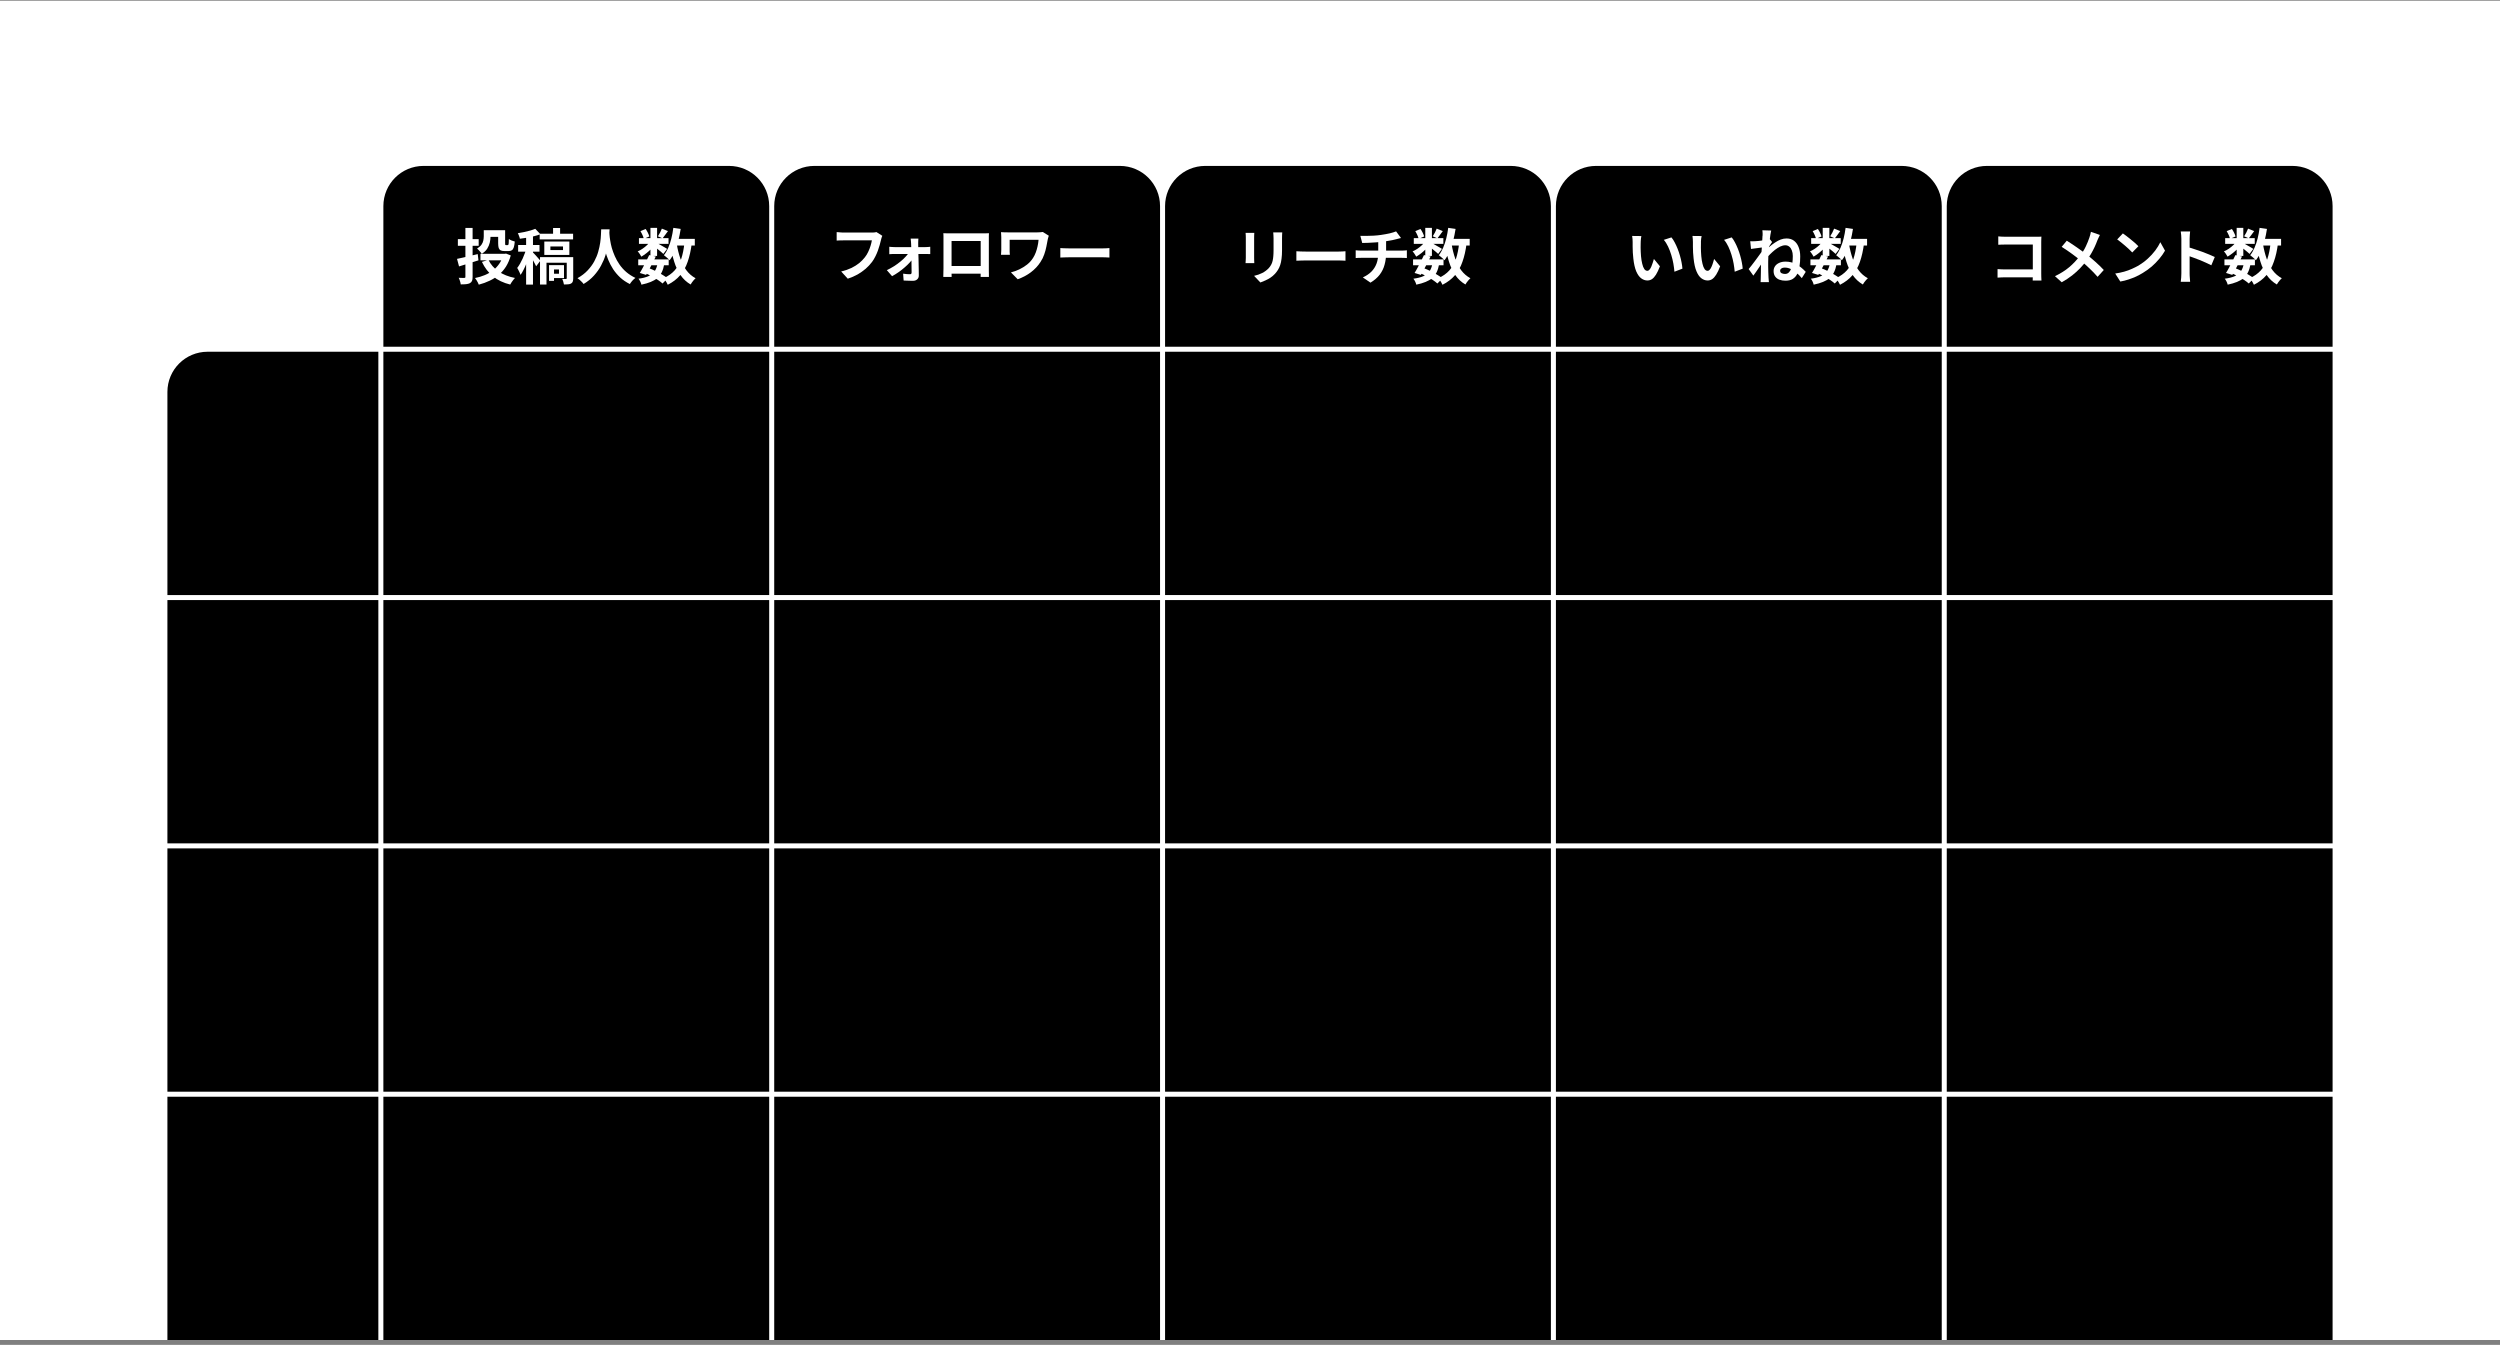 <svg width="448" height="241" viewBox="0 0 448 241" fill="none" xmlns="http://www.w3.org/2000/svg">
<rect x="0" y="0" width="448" height="241" fill="#808080" stroke="none"/>
<g clip-path="url(#clip0_151_18489)">
<path d="M448 0.132H0V240.132H448V0.132Z" fill="white" style="fill:white;fill-opacity:1;"/>
<path d="M68.7 36.932C68.7 32.952 71.92 29.732 75.9 29.732H130.64C134.62 29.732 137.84 32.952 137.84 36.932V62.132H68.7V36.932Z" fill="#0196D9" style="fill:#0196D9;fill:color(display-p3 0.004 0.588 0.851);fill-opacity:1;"/>
<path d="M114.37 46.482H119.83V47.532H114.37V46.482ZM114.5 42.672H119.8V43.702H114.5V42.672ZM116.32 45.712L117.52 45.962C117.34 46.332 117.15 46.722 116.94 47.122C116.74 47.522 116.54 47.902 116.34 48.282C116.14 48.652 115.95 48.972 115.78 49.262L114.65 48.912C114.82 48.642 115.01 48.322 115.2 47.952C115.4 47.582 115.6 47.202 115.79 46.822C115.99 46.422 116.17 46.062 116.33 45.722L116.32 45.712ZM117.84 47.202L119.04 47.312C118.94 47.882 118.79 48.372 118.59 48.782C118.4 49.182 118.13 49.532 117.8 49.822C117.48 50.102 117.08 50.332 116.61 50.522C116.14 50.712 115.58 50.882 114.94 51.012C114.9 50.832 114.84 50.642 114.73 50.442C114.63 50.242 114.52 50.072 114.42 49.942C115.13 49.852 115.72 49.702 116.18 49.502C116.65 49.302 117.02 49.012 117.28 48.652C117.55 48.282 117.73 47.802 117.84 47.212V47.202ZM118.61 40.972L119.7 41.412C119.53 41.652 119.35 41.892 119.18 42.122C119.01 42.352 118.86 42.552 118.73 42.712L117.9 42.342C118.02 42.152 118.15 41.932 118.29 41.672C118.43 41.402 118.53 41.172 118.61 40.962V40.972ZM116.56 40.832H117.75V45.862H116.56V40.832ZM114.77 41.422L115.7 41.032C115.84 41.232 115.98 41.462 116.1 41.712C116.22 41.962 116.31 42.182 116.36 42.372L115.37 42.802C115.33 42.612 115.26 42.392 115.14 42.132C115.02 41.872 114.9 41.632 114.77 41.422ZM116.59 43.182L117.42 43.692C117.25 43.982 117.02 44.272 116.74 44.552C116.47 44.842 116.17 45.112 115.85 45.362C115.54 45.602 115.23 45.812 114.93 45.992C114.86 45.852 114.76 45.692 114.63 45.502C114.51 45.312 114.39 45.162 114.27 45.052C114.56 44.932 114.85 44.772 115.14 44.572C115.44 44.372 115.71 44.152 115.96 43.912C116.22 43.672 116.42 43.422 116.58 43.182H116.59ZM117.64 43.492C117.74 43.542 117.88 43.622 118.05 43.722C118.23 43.822 118.42 43.932 118.62 44.052C118.83 44.172 119.02 44.272 119.18 44.372C119.35 44.472 119.48 44.552 119.55 44.602L118.87 45.502C118.77 45.412 118.64 45.292 118.48 45.152C118.32 45.012 118.15 44.872 117.97 44.732C117.79 44.592 117.62 44.452 117.45 44.322C117.28 44.192 117.14 44.092 117.02 44.012L117.64 43.492ZM120.54 42.802H124.51V44.002H120.54V42.802ZM120.66 40.832L121.98 41.022C121.86 41.762 121.72 42.482 121.54 43.182C121.36 43.872 121.14 44.512 120.88 45.102C120.63 45.682 120.33 46.202 119.99 46.642C119.93 46.552 119.83 46.452 119.71 46.342C119.59 46.222 119.46 46.112 119.32 46.012C119.18 45.892 119.07 45.802 118.97 45.732C119.27 45.362 119.53 44.912 119.75 44.402C119.97 43.882 120.16 43.322 120.31 42.722C120.46 42.112 120.58 41.482 120.66 40.832ZM122.63 43.532L123.96 43.662C123.8 44.892 123.56 45.972 123.23 46.912C122.91 47.852 122.46 48.652 121.88 49.332C121.3 50.012 120.56 50.572 119.66 51.032C119.62 50.932 119.55 50.802 119.47 50.652C119.38 50.502 119.29 50.352 119.19 50.202C119.09 50.062 119 49.942 118.91 49.852C119.73 49.492 120.39 49.022 120.9 48.452C121.41 47.872 121.8 47.182 122.08 46.372C122.35 45.552 122.54 44.612 122.65 43.542L122.63 43.532ZM121.28 43.762C121.43 44.672 121.64 45.522 121.92 46.322C122.2 47.122 122.55 47.822 123 48.432C123.45 49.032 124 49.512 124.65 49.862C124.56 49.942 124.45 50.042 124.34 50.172C124.22 50.312 124.11 50.452 124.01 50.592C123.91 50.732 123.83 50.862 123.76 50.982C123.03 50.552 122.43 49.992 121.96 49.312C121.49 48.632 121.11 47.832 120.83 46.932C120.54 46.022 120.31 45.032 120.13 43.962L121.3 43.772L121.28 43.762ZM115.59 48.922L116.28 48.052C116.7 48.212 117.13 48.392 117.54 48.602C117.96 48.812 118.36 49.022 118.72 49.252C119.09 49.472 119.39 49.672 119.64 49.882L118.73 50.802C118.51 50.602 118.23 50.392 117.89 50.162C117.55 49.942 117.18 49.722 116.79 49.512C116.39 49.292 115.99 49.102 115.59 48.932V48.922Z" fill="white" style="fill:white;fill-opacity:1;"/>
<path d="M107.75 41.102H109.24C109.23 41.402 109.2 41.792 109.16 42.272C109.12 42.752 109.06 43.272 108.95 43.862C108.86 44.442 108.71 45.042 108.52 45.672C108.33 46.302 108.06 46.942 107.72 47.572C107.39 48.202 106.96 48.802 106.45 49.372C105.94 49.942 105.32 50.452 104.58 50.892C104.46 50.722 104.31 50.552 104.1 50.362C103.91 50.172 103.7 50.002 103.48 49.852C104.2 49.452 104.8 48.992 105.29 48.472C105.78 47.952 106.18 47.412 106.49 46.842C106.8 46.262 107.04 45.692 107.2 45.112C107.37 44.532 107.48 43.982 107.56 43.462C107.63 42.942 107.68 42.482 107.69 42.072C107.7 41.662 107.72 41.342 107.73 41.102H107.75ZM109.18 41.392C109.18 41.532 109.2 41.742 109.22 42.042C109.24 42.342 109.28 42.692 109.35 43.102C109.41 43.512 109.51 43.962 109.64 44.442C109.78 44.922 109.96 45.402 110.18 45.912C110.4 46.422 110.68 46.912 111.01 47.392C111.34 47.872 111.74 48.322 112.21 48.732C112.69 49.142 113.24 49.502 113.87 49.802C113.66 49.952 113.47 50.132 113.29 50.332C113.12 50.532 112.98 50.722 112.87 50.902C112.21 50.572 111.63 50.182 111.13 49.722C110.64 49.262 110.22 48.762 109.87 48.232C109.52 47.692 109.24 47.142 109.01 46.592C108.78 46.042 108.59 45.492 108.45 44.962C108.31 44.422 108.21 43.922 108.14 43.462C108.07 43.002 108.02 42.602 107.99 42.262C107.97 41.922 107.95 41.682 107.94 41.532L109.19 41.402L109.18 41.392Z" fill="white" style="fill:white;fill-opacity:1;"/>
<path d="M99.11 40.852H100.37V42.392H99.11V40.852ZM96.71 41.882H102.7V42.902H96.71V41.882ZM98.63 44.162V44.812H100.89V44.162H98.63ZM97.54 43.282H102.03V45.682H97.54V43.282ZM96.77 46.082H101.99V47.082H97.93V50.992H96.77V46.082ZM101.55 46.082H102.72V49.872C102.72 50.112 102.69 50.312 102.64 50.452C102.59 50.602 102.49 50.722 102.33 50.812C102.18 50.892 102 50.942 101.79 50.952C101.58 50.972 101.34 50.982 101.06 50.982C101.04 50.832 101 50.662 100.94 50.472C100.88 50.282 100.82 50.122 100.76 49.982C100.9 49.982 101.04 49.992 101.16 49.992H101.43C101.52 49.992 101.56 49.942 101.56 49.852V46.072L101.55 46.082ZM98.39 47.512H99.28V50.332H98.39V47.512ZM99.05 47.512H101.07V49.832H99.05V49.052H100.17V48.292H99.05V47.502V47.512ZM94.28 41.842H95.51V51.002H94.28V41.842ZM92.85 43.902H96.68V45.102H92.85V43.902ZM94.35 44.392L95.11 44.702C95.02 45.082 94.92 45.482 94.79 45.912C94.66 46.332 94.52 46.742 94.36 47.152C94.2 47.562 94.03 47.952 93.84 48.312C93.66 48.672 93.48 48.992 93.29 49.262C93.25 49.142 93.19 49.002 93.12 48.852C93.06 48.692 92.98 48.542 92.9 48.402C92.83 48.252 92.76 48.122 92.68 48.022C92.85 47.802 93.02 47.552 93.19 47.252C93.36 46.952 93.52 46.642 93.67 46.312C93.82 45.982 93.95 45.652 94.07 45.322C94.19 44.992 94.29 44.682 94.36 44.392H94.35ZM95.93 41.012L96.84 41.972C96.49 42.112 96.11 42.232 95.68 42.332C95.26 42.432 94.84 42.522 94.41 42.602C93.98 42.672 93.56 42.732 93.16 42.782C93.14 42.642 93.09 42.482 93.01 42.282C92.94 42.092 92.87 41.922 92.79 41.792C93.17 41.732 93.55 41.662 93.93 41.582C94.32 41.492 94.69 41.402 95.03 41.312C95.38 41.212 95.67 41.102 95.93 41.002V41.012ZM95.47 45.202C95.53 45.262 95.63 45.362 95.76 45.502C95.89 45.642 96.03 45.792 96.17 45.952C96.32 46.122 96.45 46.272 96.57 46.412C96.69 46.552 96.78 46.662 96.83 46.722L96.08 47.722C96.02 47.582 95.94 47.422 95.84 47.242C95.75 47.052 95.64 46.862 95.53 46.672C95.41 46.482 95.3 46.292 95.2 46.122C95.09 45.952 94.99 45.802 94.91 45.692L95.47 45.182V45.202Z" fill="white" style="fill:white;fill-opacity:1;"/>
<path d="M86.68 41.252H87.9V42.372C87.9 42.722 87.86 43.092 87.77 43.472C87.68 43.842 87.53 44.212 87.31 44.562C87.09 44.912 86.76 45.212 86.34 45.482C86.29 45.392 86.21 45.292 86.1 45.172C85.99 45.042 85.88 44.922 85.77 44.802C85.66 44.682 85.57 44.602 85.49 44.542C85.85 44.322 86.11 44.092 86.28 43.852C86.45 43.612 86.56 43.352 86.61 43.092C86.66 42.832 86.69 42.582 86.69 42.342V41.242L86.68 41.252ZM87.28 41.252H89.9V42.452H87.28V41.252ZM89.28 41.252H90.52V43.602C90.52 43.742 90.52 43.832 90.54 43.872C90.56 43.912 90.6 43.922 90.67 43.922H90.98C91.04 43.922 91.08 43.892 91.1 43.842C91.13 43.792 91.15 43.692 91.16 43.532C91.17 43.372 91.19 43.132 91.19 42.822C91.31 42.922 91.48 43.012 91.69 43.102C91.91 43.182 92.09 43.242 92.25 43.282C92.21 43.722 92.15 44.062 92.07 44.322C91.99 44.562 91.88 44.742 91.72 44.842C91.57 44.942 91.37 44.992 91.12 44.992H90.43C90.13 44.992 89.9 44.952 89.73 44.872C89.56 44.782 89.45 44.642 89.37 44.442C89.31 44.242 89.27 43.962 89.27 43.612V41.242L89.28 41.252ZM86.1 45.482H90.58V46.652H86.1V45.482ZM90.19 45.482H90.44L90.68 45.442L91.53 45.772C91.32 46.522 91.04 47.182 90.68 47.762C90.32 48.332 89.89 48.832 89.39 49.252C88.9 49.672 88.35 50.022 87.75 50.302C87.15 50.592 86.49 50.832 85.8 51.012C85.76 50.892 85.7 50.752 85.62 50.612C85.55 50.472 85.47 50.322 85.38 50.182C85.29 50.042 85.21 49.922 85.12 49.822C85.75 49.702 86.34 49.522 86.89 49.292C87.44 49.062 87.93 48.772 88.37 48.432C88.81 48.092 89.18 47.682 89.49 47.232C89.81 46.772 90.04 46.252 90.19 45.672V45.482ZM87.53 46.572C87.93 47.392 88.53 48.082 89.33 48.642C90.14 49.192 91.12 49.582 92.28 49.812C92.19 49.902 92.09 50.022 91.98 50.162C91.87 50.302 91.77 50.452 91.67 50.592C91.58 50.732 91.5 50.872 91.43 50.992C90.21 50.692 89.18 50.202 88.34 49.522C87.51 48.842 86.85 47.972 86.36 46.932L87.53 46.572ZM81.89 46.392C82.2 46.332 82.55 46.262 82.95 46.162C83.35 46.072 83.78 45.972 84.24 45.862C84.69 45.742 85.15 45.632 85.61 45.532L85.74 46.652C85.14 46.842 84.54 47.032 83.93 47.222C83.33 47.412 82.77 47.592 82.26 47.742L81.9 46.392H81.89ZM82.05 42.852H85.78V44.052H82.05V42.852ZM83.42 40.842H84.69V49.592C84.69 49.912 84.66 50.152 84.59 50.322C84.52 50.492 84.4 50.632 84.21 50.742C84.03 50.832 83.81 50.892 83.54 50.922C83.27 50.952 82.95 50.962 82.56 50.962C82.55 50.792 82.5 50.602 82.43 50.372C82.36 50.142 82.28 49.942 82.2 49.782C82.41 49.782 82.61 49.792 82.8 49.802H83.2C83.28 49.802 83.33 49.772 83.36 49.752C83.39 49.722 83.4 49.672 83.4 49.602V40.842H83.42Z" fill="white" style="fill:white;fill-opacity:1;"/>
<path d="M138.74 36.932C138.74 32.952 141.96 29.732 145.94 29.732H200.68C204.66 29.732 207.88 32.952 207.88 36.932V62.132H138.74V36.932Z" fill="#0196D9" style="fill:#0196D9;fill:color(display-p3 0.004 0.588 0.851);fill-opacity:1;"/>
<path d="M190 44.452C190.13 44.452 190.29 44.472 190.5 44.482C190.7 44.482 190.91 44.492 191.13 44.502C191.35 44.502 191.56 44.512 191.75 44.512H197.55C197.8 44.512 198.04 44.512 198.26 44.492C198.48 44.472 198.67 44.452 198.81 44.452V46.152C198.69 46.152 198.5 46.132 198.26 46.122C198.02 46.112 197.78 46.102 197.55 46.102H191.75C191.44 46.102 191.12 46.102 190.8 46.122C190.48 46.122 190.21 46.142 190.01 46.152V44.452H190Z" fill="white" style="fill:white;fill-opacity:1;"/>
<path d="M187.95 42.212C187.94 42.262 187.91 42.342 187.88 42.442C187.85 42.532 187.83 42.632 187.8 42.722C187.78 42.812 187.76 42.892 187.75 42.942C187.69 43.312 187.61 43.732 187.51 44.192C187.42 44.642 187.3 45.112 187.13 45.582C186.97 46.062 186.75 46.512 186.46 46.942C186.01 47.652 185.43 48.262 184.72 48.802C184.01 49.332 183.23 49.742 182.37 50.042L181.16 48.812C181.65 48.692 182.14 48.512 182.64 48.282C183.14 48.042 183.62 47.752 184.05 47.412C184.49 47.062 184.85 46.662 185.13 46.212C185.32 45.912 185.48 45.592 185.61 45.242C185.74 44.892 185.85 44.522 185.93 44.142C186.02 43.752 186.08 43.362 186.11 42.972H180.93V45.152C180.93 45.322 180.95 45.482 180.97 45.662H179.38C179.39 45.492 179.41 45.332 179.41 45.202C179.42 45.062 179.43 44.922 179.43 44.782V42.502C179.43 42.352 179.43 42.202 179.41 42.052C179.41 41.892 179.39 41.742 179.38 41.602C179.55 41.602 179.76 41.622 179.98 41.632C180.21 41.632 180.45 41.642 180.7 41.642H185.86C186.04 41.642 186.22 41.642 186.39 41.622C186.57 41.612 186.73 41.592 186.88 41.572L187.93 42.232L187.95 42.212Z" fill="white" style="fill:white;fill-opacity:1;"/>
<path d="M169.07 41.792C169.29 41.792 169.5 41.802 169.7 41.812H176.64C176.83 41.812 177.03 41.802 177.22 41.792C177.22 41.962 177.21 42.132 177.2 42.322V48.542C177.2 48.702 177.21 48.862 177.21 49.032V49.452C177.21 49.572 177.22 49.632 177.22 49.632H175.73V49.372C175.73 49.202 175.73 49.012 175.73 48.792C175.73 48.572 175.74 48.362 175.74 48.162V43.182H170.52V49.072C170.52 49.222 170.53 49.352 170.53 49.452V49.632H169.04V49.452C169.04 49.342 169.05 49.212 169.05 49.052C169.05 48.892 169.06 48.732 169.06 48.562C169.06 48.392 169.07 48.252 169.07 48.122V42.322C169.07 42.122 169.07 41.942 169.05 41.792H169.07ZM176.3 47.662V49.042H169.81V47.662H176.3Z" fill="white" style="fill:white;fill-opacity:1;"/>
<path d="M164.58 42.732C164.57 42.862 164.55 43.012 164.55 43.172C164.55 43.332 164.54 43.482 164.54 43.622C164.54 43.862 164.55 44.122 164.55 44.422C164.55 44.722 164.56 45.032 164.57 45.362C164.58 45.692 164.59 46.032 164.6 46.392C164.61 46.742 164.62 47.082 164.62 47.432C164.62 47.782 164.63 48.112 164.64 48.452C164.64 48.772 164.65 49.082 164.65 49.372C164.65 49.652 164.56 49.882 164.37 50.052C164.18 50.232 163.92 50.322 163.6 50.322C163.43 50.322 163.24 50.322 163.04 50.312C162.85 50.312 162.65 50.312 162.46 50.292C162.27 50.292 162.09 50.282 161.93 50.272L161.84 49.042C162.06 49.072 162.29 49.092 162.52 49.122C162.75 49.132 162.94 49.142 163.08 49.142C163.18 49.142 163.25 49.112 163.3 49.052C163.34 48.992 163.36 48.912 163.36 48.802C163.36 48.602 163.36 48.362 163.35 48.102C163.35 47.832 163.35 47.542 163.34 47.242C163.34 46.932 163.34 46.622 163.33 46.302C163.33 45.982 163.33 45.662 163.32 45.342C163.32 45.022 163.31 44.722 163.3 44.432C163.3 44.142 163.28 43.882 163.27 43.642C163.27 43.512 163.25 43.372 163.24 43.212C163.23 43.042 163.21 42.892 163.19 42.752H164.58V42.732ZM159.37 44.222C159.5 44.232 159.66 44.252 159.84 44.262C160.04 44.272 160.2 44.282 160.35 44.282H165.82C165.96 44.282 166.11 44.282 166.29 44.262C166.47 44.242 166.61 44.222 166.7 44.222V45.532C166.57 45.532 166.43 45.522 166.27 45.522C166.12 45.522 165.99 45.512 165.87 45.512H160.38C160.23 45.512 160.06 45.512 159.87 45.522C159.69 45.522 159.52 45.542 159.36 45.552V44.222H159.37ZM158.92 48.412C159.35 48.212 159.78 47.972 160.2 47.712C160.62 47.442 161.01 47.162 161.37 46.862C161.74 46.562 162.06 46.262 162.33 45.952C162.61 45.652 162.82 45.372 162.97 45.112H163.67L163.69 46.172C163.55 46.422 163.34 46.702 163.06 47.002C162.79 47.302 162.48 47.602 162.12 47.912C161.77 48.222 161.4 48.512 161.01 48.782C160.62 49.052 160.24 49.292 159.86 49.492L158.92 48.412Z" fill="white" style="fill:white;fill-opacity:1;"/>
<path d="M158.11 42.252C158.06 42.352 158.01 42.472 157.97 42.622C157.93 42.762 157.9 42.892 157.87 43.012C157.81 43.272 157.74 43.562 157.64 43.902C157.55 44.232 157.43 44.572 157.31 44.932C157.18 45.282 157.03 45.632 156.85 45.982C156.68 46.332 156.48 46.652 156.26 46.952C155.94 47.372 155.56 47.782 155.13 48.162C154.7 48.532 154.21 48.872 153.68 49.182C153.15 49.482 152.56 49.732 151.92 49.942L150.74 48.652C151.45 48.482 152.07 48.262 152.59 48.012C153.12 47.752 153.57 47.462 153.96 47.152C154.35 46.832 154.69 46.482 154.98 46.112C155.22 45.812 155.42 45.482 155.58 45.132C155.75 44.782 155.89 44.422 156 44.062C156.11 43.702 156.19 43.372 156.24 43.072H151.21C150.97 43.072 150.72 43.072 150.49 43.082C150.26 43.082 150.07 43.102 149.93 43.112V41.592C150.04 41.592 150.18 41.612 150.33 41.622C150.48 41.632 150.64 41.652 150.8 41.662C150.97 41.662 151.11 41.672 151.22 41.672H156.21C156.32 41.672 156.45 41.672 156.61 41.662C156.77 41.652 156.92 41.622 157.05 41.582L158.12 42.262L158.11 42.252Z" fill="white" style="fill:white;fill-opacity:1;"/>
<path d="M208.78 36.932C208.78 32.952 212 29.732 215.98 29.732H270.72C274.7 29.732 277.92 32.952 277.92 36.932V62.132H208.78V36.932Z" fill="#0196D9" style="fill:#0196D9;fill:color(display-p3 0.004 0.588 0.851);fill-opacity:1;"/>
<path d="M253.22 46.482H258.68V47.532H253.22V46.482ZM253.35 42.672H258.65V43.702H253.35V42.672ZM255.17 45.712L256.37 45.962C256.19 46.332 255.99 46.722 255.79 47.122C255.59 47.522 255.39 47.902 255.18 48.282C254.98 48.652 254.79 48.972 254.62 49.262L253.49 48.912C253.66 48.642 253.85 48.322 254.04 47.952C254.24 47.582 254.44 47.202 254.63 46.822C254.83 46.422 255.01 46.062 255.17 45.722V45.712ZM256.7 47.202L257.9 47.312C257.8 47.882 257.65 48.372 257.45 48.782C257.26 49.182 256.99 49.532 256.66 49.822C256.34 50.102 255.94 50.332 255.47 50.522C255 50.712 254.44 50.882 253.8 51.012C253.76 50.832 253.69 50.642 253.59 50.442C253.49 50.242 253.38 50.072 253.28 49.942C253.99 49.852 254.58 49.702 255.04 49.502C255.51 49.302 255.88 49.012 256.14 48.652C256.41 48.282 256.59 47.802 256.7 47.212V47.202ZM257.46 40.972L258.55 41.412C258.38 41.652 258.2 41.892 258.03 42.122C257.86 42.352 257.71 42.552 257.58 42.712L256.75 42.342C256.87 42.152 257 41.932 257.14 41.672C257.28 41.402 257.38 41.172 257.46 40.962V40.972ZM255.41 40.832H256.6V45.862H255.41V40.832ZM253.62 41.422L254.55 41.032C254.69 41.232 254.83 41.462 254.95 41.712C255.07 41.962 255.16 42.182 255.21 42.372L254.22 42.802C254.18 42.612 254.11 42.392 253.99 42.132C253.87 41.872 253.75 41.632 253.62 41.422ZM255.44 43.182L256.27 43.692C256.1 43.982 255.87 44.272 255.59 44.552C255.32 44.842 255.02 45.112 254.71 45.362C254.4 45.602 254.09 45.812 253.79 45.992C253.72 45.852 253.62 45.692 253.49 45.502C253.37 45.312 253.25 45.162 253.13 45.052C253.42 44.932 253.71 44.772 254.01 44.572C254.3 44.372 254.58 44.152 254.83 43.912C255.09 43.672 255.29 43.422 255.45 43.182H255.44ZM256.49 43.492C256.59 43.542 256.73 43.622 256.9 43.722C257.08 43.822 257.27 43.932 257.47 44.052C257.68 44.172 257.87 44.272 258.03 44.372C258.2 44.472 258.32 44.552 258.4 44.602L257.72 45.502C257.62 45.412 257.49 45.292 257.33 45.152C257.17 45.012 257 44.872 256.82 44.732C256.64 44.592 256.47 44.452 256.3 44.322C256.13 44.192 255.99 44.092 255.87 44.012L256.49 43.492ZM259.4 42.802H263.37V44.002H259.4V42.802ZM259.52 40.832L260.84 41.022C260.72 41.762 260.58 42.482 260.4 43.182C260.22 43.872 260 44.512 259.74 45.102C259.49 45.682 259.19 46.202 258.85 46.642C258.78 46.552 258.69 46.452 258.57 46.342C258.45 46.222 258.32 46.112 258.18 46.012C258.04 45.892 257.93 45.802 257.83 45.732C258.13 45.362 258.39 44.912 258.61 44.402C258.83 43.882 259.02 43.322 259.17 42.722C259.32 42.112 259.44 41.482 259.52 40.832ZM261.48 43.532L262.81 43.662C262.65 44.892 262.41 45.972 262.07 46.912C261.75 47.852 261.3 48.652 260.72 49.332C260.14 50.012 259.4 50.572 258.49 51.032C258.45 50.932 258.38 50.802 258.3 50.652C258.22 50.502 258.12 50.352 258.02 50.202C257.92 50.062 257.83 49.942 257.74 49.852C258.56 49.492 259.22 49.022 259.73 48.452C260.24 47.872 260.63 47.182 260.91 46.372C261.18 45.552 261.37 44.612 261.48 43.542V43.532ZM260.13 43.762C260.28 44.672 260.49 45.522 260.77 46.322C261.04 47.122 261.4 47.822 261.85 48.432C262.3 49.032 262.85 49.512 263.5 49.862C263.41 49.942 263.3 50.042 263.19 50.172C263.07 50.312 262.96 50.452 262.85 50.592C262.75 50.732 262.67 50.862 262.6 50.982C261.87 50.552 261.27 49.992 260.8 49.312C260.33 48.632 259.95 47.832 259.67 46.932C259.38 46.022 259.15 45.032 258.97 43.962L260.14 43.772L260.13 43.762ZM254.44 48.922L255.13 48.052C255.56 48.212 255.98 48.392 256.39 48.602C256.82 48.812 257.21 49.022 257.57 49.252C257.94 49.472 258.24 49.672 258.49 49.882L257.58 50.802C257.36 50.602 257.08 50.392 256.74 50.162C256.4 49.932 256.03 49.722 255.64 49.512C255.24 49.292 254.85 49.102 254.44 48.932V48.922Z" fill="white" style="fill:white;fill-opacity:1;"/>
<path d="M243.76 42.272H244.81C245.24 42.272 245.68 42.252 246.15 42.232C246.62 42.202 247.05 42.162 247.45 42.102C247.72 42.062 247.99 42.022 248.25 41.972C248.52 41.922 248.77 41.872 249.01 41.822C249.25 41.762 249.47 41.702 249.67 41.642C249.87 41.582 250.04 41.512 250.18 41.462L251.06 42.652C250.87 42.692 250.71 42.732 250.57 42.772C250.43 42.812 250.32 42.832 250.23 42.862C250.01 42.922 249.76 42.982 249.51 43.032C249.25 43.082 248.98 43.132 248.71 43.172C248.44 43.212 248.16 43.262 247.88 43.302C247.47 43.362 247.03 43.402 246.57 43.432C246.11 43.462 245.66 43.482 245.23 43.512C244.8 43.522 244.42 43.542 244.11 43.542L243.78 42.292L243.76 42.272ZM244.22 49.712C244.85 49.422 245.37 49.072 245.77 48.662C246.18 48.242 246.48 47.762 246.68 47.222C246.88 46.672 246.98 46.062 246.98 45.382V43.162L248.39 43.002V45.372C248.39 46.092 248.3 46.772 248.12 47.422C247.95 48.072 247.66 48.672 247.25 49.212C246.84 49.752 246.28 50.232 245.59 50.652L244.22 49.712ZM242.95 44.852C243.1 44.862 243.26 44.882 243.44 44.892C243.61 44.902 243.78 44.912 243.95 44.912H251.13C251.21 44.912 251.31 44.912 251.43 44.902C251.55 44.902 251.67 44.892 251.8 44.882C251.93 44.872 252.03 44.852 252.11 44.852V46.242C251.97 46.232 251.81 46.212 251.63 46.212C251.46 46.212 251.31 46.202 251.15 46.202H243.96C243.79 46.202 243.62 46.202 243.43 46.212C243.24 46.212 243.08 46.232 242.94 46.242V44.852H242.95Z" fill="white" style="fill:white;fill-opacity:1;"/>
<path d="M232.3 45.022C232.43 45.022 232.59 45.042 232.8 45.052C233 45.052 233.21 45.062 233.43 45.072C233.65 45.072 233.86 45.082 234.05 45.082H239.85C240.1 45.082 240.34 45.082 240.56 45.062C240.78 45.042 240.97 45.022 241.11 45.022V46.722C240.99 46.722 240.8 46.702 240.56 46.692C240.31 46.682 240.08 46.672 239.85 46.672H234.05C233.74 46.672 233.42 46.672 233.1 46.692C232.78 46.692 232.51 46.712 232.31 46.722V45.022H232.3Z" fill="white" style="fill:white;fill-opacity:1;"/>
<path d="M229.78 41.642C229.78 41.792 229.76 41.962 229.75 42.142C229.75 42.312 229.74 42.512 229.74 42.722V44.862C229.74 45.442 229.71 45.942 229.65 46.372C229.6 46.802 229.52 47.182 229.41 47.502C229.3 47.822 229.17 48.112 229.01 48.362C228.86 48.602 228.68 48.842 228.48 49.062C228.24 49.322 227.97 49.552 227.66 49.762C227.35 49.962 227.04 50.132 226.72 50.272C226.41 50.412 226.12 50.532 225.86 50.622L224.73 49.432C225.27 49.312 225.76 49.142 226.19 48.922C226.63 48.702 227.01 48.412 227.34 48.072C227.53 47.862 227.68 47.652 227.79 47.442C227.91 47.232 227.99 47.002 228.05 46.752C228.11 46.492 228.16 46.202 228.18 45.882C228.21 45.562 228.22 45.192 228.22 44.772V42.722C228.22 42.502 228.22 42.312 228.2 42.142C228.2 41.962 228.18 41.792 228.16 41.642H229.79H229.78ZM224.77 41.732C224.77 41.862 224.76 41.992 224.75 42.122C224.75 42.242 224.74 42.392 224.74 42.562V46.212C224.74 46.352 224.74 46.512 224.75 46.692C224.75 46.872 224.76 47.022 224.77 47.152H223.2C223.2 47.052 223.22 46.912 223.23 46.722C223.24 46.532 223.25 46.362 223.25 46.202V42.562C223.25 42.462 223.25 42.332 223.24 42.172C223.24 42.002 223.22 41.862 223.21 41.732H224.77Z" fill="white" style="fill:white;fill-opacity:1;"/>
<path d="M278.82 36.932C278.82 32.952 282.04 29.732 286.02 29.732H340.76C344.74 29.732 347.96 32.952 347.96 36.932V62.132H278.82V36.932Z" fill="#0196D9" style="fill:#0196D9;fill:color(display-p3 0.004 0.588 0.851);fill-opacity:1;"/>
<path d="M324.43 46.482H329.89V47.532H324.43V46.482ZM324.56 42.672H329.86V43.702H324.56V42.672ZM326.39 45.712L327.59 45.962C327.41 46.332 327.22 46.722 327.01 47.122C326.81 47.522 326.61 47.902 326.4 48.282C326.2 48.652 326.01 48.972 325.84 49.262L324.71 48.912C324.88 48.642 325.07 48.322 325.26 47.952C325.46 47.582 325.66 47.202 325.85 46.822C326.05 46.422 326.23 46.062 326.39 45.722V45.712ZM327.91 47.202L329.11 47.312C329.01 47.882 328.86 48.372 328.66 48.782C328.47 49.182 328.2 49.532 327.87 49.822C327.55 50.102 327.15 50.332 326.68 50.522C326.21 50.712 325.65 50.882 325.01 51.012C324.97 50.832 324.91 50.642 324.81 50.442C324.71 50.242 324.6 50.072 324.5 49.942C325.21 49.852 325.8 49.702 326.26 49.502C326.73 49.302 327.1 49.012 327.36 48.652C327.63 48.282 327.81 47.802 327.92 47.212L327.91 47.202ZM328.68 40.972L329.77 41.412C329.6 41.652 329.42 41.892 329.25 42.122C329.08 42.352 328.93 42.552 328.8 42.712L327.97 42.342C328.09 42.152 328.22 41.932 328.36 41.672C328.5 41.402 328.6 41.172 328.68 40.962V40.972ZM326.63 40.832H327.82V45.862H326.63V40.832ZM324.83 41.422L325.76 41.032C325.9 41.232 326.04 41.462 326.16 41.712C326.28 41.962 326.37 42.182 326.42 42.372L325.43 42.802C325.39 42.612 325.32 42.392 325.2 42.132C325.09 41.872 324.96 41.632 324.83 41.422ZM326.66 43.182L327.49 43.692C327.32 43.982 327.09 44.272 326.81 44.552C326.54 44.842 326.24 45.112 325.92 45.362C325.61 45.602 325.3 45.812 325 45.992C324.93 45.852 324.83 45.692 324.7 45.502C324.58 45.312 324.46 45.162 324.34 45.052C324.63 44.932 324.92 44.772 325.22 44.572C325.52 44.372 325.79 44.152 326.04 43.912C326.3 43.672 326.5 43.422 326.65 43.182H326.66ZM327.71 43.492C327.81 43.542 327.95 43.622 328.12 43.722C328.3 43.822 328.49 43.932 328.69 44.052C328.9 44.172 329.09 44.272 329.25 44.372C329.42 44.472 329.54 44.552 329.62 44.602L328.94 45.502C328.84 45.412 328.71 45.292 328.55 45.152C328.39 45.012 328.22 44.872 328.04 44.732C327.86 44.592 327.69 44.452 327.52 44.322C327.35 44.192 327.21 44.092 327.09 44.012L327.71 43.492ZM330.61 42.802H334.58V44.002H330.61V42.802ZM330.73 40.832L332.05 41.022C331.94 41.762 331.79 42.482 331.61 43.182C331.43 43.872 331.21 44.512 330.95 45.102C330.7 45.682 330.4 46.202 330.06 46.642C329.99 46.552 329.9 46.452 329.78 46.342C329.66 46.222 329.53 46.112 329.39 46.012C329.25 45.892 329.14 45.802 329.04 45.732C329.34 45.362 329.6 44.912 329.82 44.402C330.04 43.882 330.23 43.322 330.38 42.722C330.53 42.112 330.65 41.482 330.73 40.832ZM332.7 43.532L334.03 43.662C333.87 44.892 333.63 45.972 333.3 46.912C332.98 47.852 332.53 48.652 331.95 49.332C331.37 50.012 330.63 50.572 329.73 51.032C329.69 50.932 329.62 50.802 329.53 50.652C329.44 50.502 329.35 50.352 329.25 50.202C329.15 50.062 329.06 49.942 328.97 49.852C329.79 49.492 330.45 49.022 330.96 48.452C331.47 47.872 331.86 47.182 332.14 46.372C332.41 45.552 332.6 44.612 332.71 43.542L332.7 43.532ZM331.35 43.762C331.5 44.672 331.71 45.522 331.99 46.322C332.26 47.122 332.62 47.822 333.07 48.432C333.52 49.032 334.07 49.512 334.72 49.862C334.63 49.942 334.52 50.042 334.41 50.172C334.29 50.312 334.18 50.452 334.07 50.592C333.97 50.732 333.89 50.862 333.82 50.982C333.09 50.552 332.49 49.992 332.02 49.312C331.55 48.632 331.17 47.832 330.89 46.932C330.6 46.022 330.37 45.032 330.19 43.962L331.36 43.772L331.35 43.762ZM325.65 48.922L326.34 48.052C326.76 48.212 327.19 48.392 327.6 48.602C328.02 48.812 328.42 49.022 328.78 49.252C329.15 49.472 329.45 49.672 329.7 49.882L328.79 50.802C328.57 50.602 328.29 50.392 327.95 50.162C327.61 49.942 327.25 49.722 326.85 49.512C326.45 49.292 326.05 49.102 325.65 48.932V48.922Z" fill="white" style="fill:white;fill-opacity:1;"/>
<path d="M322.88 49.842C322.58 49.472 322.26 49.152 321.92 48.872C321.59 48.582 321.25 48.362 320.9 48.202C320.55 48.032 320.2 47.952 319.84 47.952C319.69 47.952 319.55 47.972 319.42 48.012C319.3 48.052 319.2 48.122 319.12 48.202C319.04 48.282 319 48.382 319 48.502C319 48.712 319.08 48.862 319.25 48.952C319.42 49.042 319.63 49.092 319.87 49.092C320.14 49.092 320.36 49.012 320.54 48.842C320.72 48.672 320.86 48.452 320.96 48.162C321.07 47.872 321.14 47.532 321.19 47.142C321.24 46.752 321.27 46.332 321.27 45.882C321.27 45.502 321.21 45.162 321.1 44.882C320.99 44.582 320.84 44.362 320.64 44.202C320.44 44.032 320.2 43.952 319.92 43.952C319.64 43.952 319.33 44.032 319.01 44.182C318.7 44.332 318.39 44.532 318.08 44.772C317.78 45.012 317.49 45.272 317.2 45.562C316.91 45.852 316.67 46.132 316.44 46.412V44.802C316.66 44.582 316.92 44.362 317.2 44.122C317.49 43.882 317.79 43.652 318.12 43.442C318.44 43.222 318.77 43.052 319.11 42.922C319.46 42.792 319.8 42.732 320.15 42.732C320.67 42.732 321.11 42.862 321.47 43.132C321.83 43.402 322.11 43.772 322.3 44.262C322.5 44.742 322.6 45.312 322.6 45.972C322.6 46.632 322.56 47.192 322.47 47.722C322.39 48.252 322.25 48.702 322.06 49.092C321.87 49.472 321.6 49.772 321.25 49.992C320.91 50.202 320.48 50.302 319.96 50.302C319.56 50.302 319.19 50.242 318.87 50.122C318.55 50.002 318.3 49.812 318.11 49.552C317.92 49.292 317.83 48.962 317.83 48.562C317.83 48.242 317.92 47.952 318.09 47.702C318.26 47.452 318.51 47.252 318.82 47.112C319.14 46.962 319.53 46.882 319.97 46.882C320.64 46.882 321.27 47.032 321.86 47.342C322.45 47.652 323.03 48.112 323.59 48.712L322.89 49.832L322.88 49.842ZM315.99 44.322C315.88 44.332 315.73 44.352 315.55 44.372C315.37 44.392 315.17 44.422 314.97 44.452C314.77 44.472 314.56 44.502 314.36 44.532C314.15 44.562 313.96 44.582 313.78 44.612L313.64 43.232C313.8 43.232 313.95 43.242 314.08 43.242C314.22 43.242 314.39 43.232 314.58 43.222C314.75 43.212 314.96 43.192 315.19 43.172C315.43 43.142 315.68 43.112 315.92 43.072C316.17 43.032 316.41 42.992 316.62 42.952C316.84 42.912 317 42.862 317.13 42.822L317.56 43.372C317.5 43.462 317.43 43.562 317.34 43.692C317.25 43.822 317.17 43.952 317.08 44.092C316.99 44.222 316.92 44.332 316.85 44.442L316.21 46.472C316.1 46.642 315.95 46.842 315.78 47.102C315.61 47.352 315.43 47.622 315.24 47.902C315.05 48.172 314.87 48.442 314.69 48.712C314.51 48.972 314.35 49.202 314.2 49.392L313.36 48.212C313.5 48.042 313.65 47.842 313.84 47.622C314.02 47.392 314.2 47.152 314.39 46.902C314.58 46.642 314.77 46.392 314.96 46.132C315.15 45.872 315.32 45.632 315.48 45.412C315.64 45.182 315.78 44.982 315.89 44.822L315.91 44.542L315.99 44.352V44.322ZM315.86 42.242V41.762C315.86 41.592 315.84 41.432 315.82 41.262L317.4 41.312C317.36 41.482 317.31 41.722 317.26 42.032C317.22 42.342 317.17 42.702 317.12 43.102C317.08 43.502 317.03 43.932 316.99 44.372C316.95 44.812 316.92 45.252 316.89 45.692C316.87 46.132 316.86 46.542 316.86 46.922V47.822C316.86 48.122 316.87 48.432 316.88 48.752C316.88 49.072 316.9 49.392 316.92 49.732C316.92 49.822 316.94 49.952 316.95 50.122C316.96 50.292 316.98 50.442 316.99 50.562H315.5C315.51 50.442 315.52 50.292 315.52 50.132C315.52 49.972 315.53 49.852 315.53 49.762C315.53 49.412 315.54 49.082 315.55 48.782C315.55 48.482 315.56 48.162 315.56 47.822C315.56 47.482 315.58 47.092 315.59 46.642C315.59 46.472 315.61 46.272 315.62 46.012C315.63 45.752 315.65 45.472 315.66 45.172C315.68 44.862 315.7 44.552 315.73 44.232C315.75 43.912 315.77 43.622 315.78 43.342C315.8 43.062 315.82 42.822 315.82 42.632C315.84 42.432 315.84 42.292 315.84 42.222L315.86 42.242Z" fill="white" style="fill:white;fill-opacity:1;"/>
<path d="M304.93 42.302C304.9 42.432 304.88 42.582 304.85 42.742C304.84 42.912 304.82 43.072 304.81 43.232C304.81 43.392 304.81 43.522 304.81 43.622C304.81 43.862 304.8 44.102 304.8 44.352C304.8 44.602 304.81 44.862 304.82 45.132C304.84 45.392 304.85 45.652 304.87 45.912C304.92 46.432 304.99 46.892 305.09 47.282C305.18 47.682 305.31 47.992 305.46 48.212C305.61 48.432 305.8 48.532 306.03 48.532C306.15 48.532 306.27 48.462 306.39 48.322C306.51 48.182 306.62 48.012 306.71 47.792C306.81 47.572 306.9 47.332 306.97 47.092C307.05 46.852 307.12 46.612 307.17 46.402L308.25 47.722C308.01 48.352 307.78 48.852 307.54 49.222C307.31 49.592 307.07 49.852 306.82 50.022C306.57 50.182 306.3 50.262 306 50.262C305.61 50.262 305.24 50.132 304.89 49.872C304.54 49.612 304.25 49.192 304.01 48.622C303.76 48.042 303.59 47.262 303.49 46.302C303.45 45.972 303.42 45.622 303.4 45.252C303.38 44.882 303.38 44.532 303.37 44.202V43.382C303.37 43.232 303.37 43.052 303.35 42.842C303.34 42.632 303.31 42.442 303.29 42.282L304.95 42.302H304.93ZM310.33 42.552C310.53 42.792 310.73 43.092 310.91 43.452C311.1 43.802 311.27 44.182 311.43 44.582C311.59 44.982 311.73 45.402 311.85 45.822C311.97 46.242 312.07 46.652 312.14 47.052C312.22 47.452 312.27 47.812 312.29 48.142L310.86 48.692C310.82 48.252 310.76 47.772 310.67 47.252C310.58 46.732 310.45 46.212 310.29 45.682C310.13 45.152 309.94 44.662 309.72 44.192C309.5 43.722 309.25 43.322 308.95 42.982L310.32 42.542L310.33 42.552Z" fill="white" style="fill:white;fill-opacity:1;"/>
<path d="M294.13 42.302C294.1 42.432 294.08 42.582 294.06 42.742C294.04 42.912 294.03 43.072 294.02 43.232C294.02 43.392 294.01 43.522 294.01 43.622C294.01 43.862 294 44.102 294 44.352C294 44.602 294.01 44.862 294.02 45.132C294.03 45.392 294.05 45.652 294.07 45.912C294.12 46.432 294.19 46.892 294.29 47.282C294.38 47.682 294.51 47.992 294.66 48.212C294.81 48.432 295 48.532 295.23 48.532C295.35 48.532 295.47 48.462 295.59 48.322C295.71 48.182 295.82 48.012 295.91 47.792C296.01 47.572 296.1 47.332 296.17 47.092C296.25 46.852 296.32 46.612 296.38 46.402L297.46 47.722C297.22 48.352 296.98 48.852 296.75 49.222C296.52 49.592 296.28 49.852 296.03 50.022C295.78 50.182 295.51 50.262 295.21 50.262C294.82 50.262 294.45 50.132 294.1 49.872C293.75 49.612 293.46 49.192 293.21 48.622C292.97 48.042 292.79 47.262 292.69 46.302C292.65 45.972 292.62 45.622 292.6 45.252C292.58 44.882 292.57 44.532 292.57 44.202V43.382C292.57 43.232 292.57 43.052 292.55 42.842C292.54 42.632 292.51 42.442 292.48 42.282L294.14 42.302H294.13ZM299.53 42.552C299.73 42.792 299.93 43.092 300.11 43.452C300.3 43.802 300.47 44.182 300.63 44.582C300.79 44.982 300.93 45.402 301.05 45.822C301.17 46.242 301.27 46.652 301.34 47.052C301.42 47.452 301.47 47.812 301.49 48.142L300.06 48.692C300.02 48.252 299.96 47.772 299.87 47.252C299.78 46.732 299.65 46.212 299.49 45.682C299.33 45.152 299.14 44.662 298.92 44.192C298.7 43.722 298.45 43.322 298.15 42.982L299.52 42.542L299.53 42.552Z" fill="white" style="fill:white;fill-opacity:1;"/>
<path d="M348.86 36.932C348.86 32.952 352.08 29.732 356.06 29.732H410.8C414.78 29.732 418 32.952 418 36.932V62.132H348.86V36.932Z" fill="#0196D9" style="fill:#0196D9;fill:color(display-p3 0.004 0.588 0.851);fill-opacity:1;"/>
<path d="M398.62 46.482H404.08V47.532H398.62V46.482ZM398.75 42.672H404.05V43.702H398.75V42.672ZM400.57 45.712L401.77 45.962C401.59 46.332 401.39 46.722 401.19 47.122C400.99 47.522 400.79 47.902 400.59 48.282C400.39 48.652 400.2 48.972 400.03 49.262L398.9 48.912C399.07 48.642 399.26 48.322 399.45 47.952C399.65 47.582 399.85 47.202 400.04 46.822C400.24 46.422 400.42 46.062 400.58 45.722L400.57 45.712ZM402.1 47.202L403.3 47.312C403.2 47.882 403.05 48.372 402.85 48.782C402.66 49.182 402.39 49.532 402.06 49.822C401.74 50.102 401.34 50.332 400.87 50.522C400.4 50.712 399.84 50.882 399.2 51.012C399.16 50.832 399.09 50.642 398.99 50.442C398.89 50.242 398.78 50.072 398.68 49.942C399.39 49.852 399.98 49.702 400.44 49.502C400.91 49.302 401.27 49.012 401.54 48.652C401.81 48.282 401.99 47.802 402.1 47.212V47.202ZM402.86 40.972L403.95 41.412C403.78 41.652 403.6 41.892 403.43 42.122C403.26 42.352 403.11 42.552 402.98 42.712L402.15 42.342C402.27 42.152 402.4 41.932 402.54 41.672C402.68 41.402 402.78 41.172 402.86 40.962V40.972ZM400.81 40.832H402V45.862H400.81V40.832ZM399.02 41.422L399.95 41.032C400.09 41.232 400.23 41.462 400.35 41.712C400.47 41.962 400.56 42.182 400.61 42.372L399.62 42.802C399.58 42.612 399.51 42.392 399.39 42.132C399.27 41.872 399.15 41.632 399.02 41.422ZM400.84 43.182L401.67 43.692C401.5 43.982 401.27 44.272 400.99 44.552C400.72 44.842 400.42 45.112 400.1 45.362C399.79 45.602 399.48 45.812 399.18 45.992C399.11 45.852 399.01 45.692 398.88 45.502C398.76 45.312 398.64 45.162 398.52 45.052C398.81 44.932 399.1 44.772 399.4 44.572C399.69 44.372 399.97 44.152 400.22 43.912C400.48 43.672 400.68 43.422 400.84 43.182ZM401.89 43.492C401.99 43.542 402.13 43.622 402.3 43.722C402.48 43.822 402.67 43.932 402.87 44.052C403.08 44.172 403.27 44.272 403.43 44.372C403.6 44.472 403.73 44.552 403.8 44.602L403.12 45.502C403.02 45.412 402.89 45.292 402.73 45.152C402.57 45.012 402.4 44.872 402.22 44.732C402.04 44.592 401.87 44.452 401.7 44.322C401.53 44.192 401.39 44.092 401.27 44.012L401.89 43.492ZM404.8 42.802H408.77V44.002H404.8V42.802ZM404.92 40.832L406.24 41.022C406.13 41.762 405.98 42.482 405.8 43.182C405.62 43.872 405.4 44.512 405.14 45.102C404.89 45.682 404.59 46.202 404.25 46.642C404.18 46.552 404.09 46.452 403.97 46.342C403.85 46.222 403.72 46.112 403.58 46.012C403.44 45.892 403.33 45.802 403.23 45.732C403.53 45.362 403.79 44.912 404.01 44.402C404.23 43.882 404.42 43.322 404.57 42.722C404.72 42.112 404.84 41.482 404.92 40.832ZM406.88 43.532L408.21 43.662C408.05 44.892 407.81 45.972 407.47 46.912C407.15 47.852 406.7 48.652 406.12 49.332C405.54 50.012 404.8 50.572 403.9 51.032C403.86 50.932 403.79 50.802 403.71 50.652C403.63 50.502 403.53 50.352 403.43 50.202C403.33 50.062 403.24 49.942 403.15 49.852C403.97 49.492 404.63 49.022 405.14 48.452C405.65 47.872 406.04 47.182 406.32 46.372C406.59 45.552 406.78 44.612 406.89 43.542L406.88 43.532ZM405.53 43.762C405.68 44.672 405.89 45.522 406.17 46.322C406.44 47.122 406.8 47.822 407.25 48.432C407.7 49.032 408.25 49.512 408.9 49.862C408.81 49.942 408.7 50.042 408.59 50.172C408.47 50.312 408.36 50.452 408.26 50.592C408.16 50.732 408.08 50.862 408.01 50.982C407.28 50.552 406.68 49.992 406.21 49.312C405.74 48.632 405.36 47.832 405.08 46.932C404.79 46.022 404.56 45.032 404.38 43.962L405.55 43.772L405.53 43.762ZM399.84 48.922L400.53 48.052C400.96 48.212 401.38 48.392 401.79 48.602C402.22 48.812 402.61 49.022 402.97 49.252C403.34 49.472 403.64 49.672 403.89 49.882L402.98 50.802C402.76 50.602 402.48 50.392 402.14 50.162C401.8 49.932 401.43 49.722 401.04 49.512C400.64 49.292 400.24 49.102 399.84 48.932V48.922Z" fill="white" style="fill:white;fill-opacity:1;"/>
<path d="M390.9 48.992V42.782C390.9 42.592 390.89 42.382 390.87 42.132C390.85 41.892 390.83 41.672 390.79 41.482H392.47C392.45 41.672 392.43 41.882 392.41 42.112C392.39 42.332 392.38 42.562 392.38 42.782V48.992C392.38 49.092 392.38 49.232 392.39 49.422C392.39 49.602 392.41 49.792 392.43 49.982C392.45 50.172 392.47 50.352 392.47 50.502H390.79C390.82 50.282 390.84 50.032 390.87 49.742C390.89 49.452 390.9 49.202 390.9 48.982V48.992ZM392.05 44.282C392.41 44.372 392.81 44.502 393.26 44.652C393.71 44.792 394.16 44.952 394.61 45.112C395.06 45.282 395.49 45.442 395.89 45.612C396.29 45.772 396.63 45.922 396.89 46.052L396.27 47.542C395.97 47.382 395.63 47.222 395.27 47.062C394.9 46.892 394.53 46.742 394.15 46.582C393.78 46.432 393.41 46.292 393.04 46.162C392.68 46.032 392.35 45.922 392.06 45.812V44.272L392.05 44.282Z" fill="white" style="fill:white;fill-opacity:1;"/>
<path d="M380.41 41.822C380.6 41.952 380.82 42.112 381.07 42.302C381.32 42.492 381.58 42.692 381.85 42.922C382.12 43.142 382.38 43.352 382.62 43.562C382.86 43.772 383.05 43.962 383.2 44.122L382.1 45.242C381.96 45.092 381.78 44.912 381.56 44.702C381.34 44.492 381.1 44.282 380.84 44.052C380.58 43.832 380.33 43.612 380.07 43.412C379.81 43.212 379.59 43.042 379.4 42.902L380.42 41.822H380.41ZM379.06 49.012C379.62 48.932 380.15 48.822 380.65 48.682C381.15 48.542 381.61 48.372 382.03 48.182C382.45 47.992 382.84 47.802 383.2 47.602C383.81 47.232 384.37 46.822 384.88 46.352C385.39 45.882 385.84 45.402 386.22 44.892C386.6 44.382 386.9 43.882 387.13 43.402L387.97 44.922C387.7 45.402 387.36 45.882 386.95 46.372C386.55 46.852 386.1 47.312 385.6 47.752C385.1 48.182 384.55 48.572 383.97 48.922C383.6 49.142 383.21 49.362 382.78 49.562C382.35 49.752 381.9 49.932 381.43 50.082C380.96 50.242 380.47 50.362 379.96 50.452L379.05 49.022L379.06 49.012Z" fill="white" style="fill:white;fill-opacity:1;"/>
<path d="M376.31 42.092C376.24 42.212 376.16 42.372 376.07 42.582C375.98 42.772 375.91 42.942 375.85 43.072C375.72 43.432 375.56 43.822 375.36 44.252C375.16 44.672 374.95 45.092 374.7 45.512C374.45 45.932 374.18 46.342 373.89 46.732C373.56 47.172 373.18 47.612 372.76 48.062C372.34 48.502 371.86 48.932 371.32 49.362C370.78 49.782 370.16 50.192 369.46 50.582L368.25 49.492C369.24 49.012 370.09 48.482 370.8 47.882C371.51 47.282 372.15 46.602 372.71 45.852C373.15 45.302 373.5 44.742 373.76 44.192C374.03 43.632 374.25 43.082 374.43 42.542C374.49 42.402 374.54 42.232 374.58 42.042C374.63 41.852 374.67 41.682 374.69 41.542L376.3 42.102L376.31 42.092ZM370.37 43.132C370.64 43.302 370.93 43.482 371.23 43.692C371.54 43.892 371.85 44.102 372.16 44.322C372.48 44.542 372.78 44.752 373.06 44.962C373.35 45.172 373.61 45.362 373.84 45.532C374.42 45.982 374.98 46.462 375.52 46.942C376.07 47.432 376.56 47.912 377 48.382L375.89 49.612C375.41 49.062 374.93 48.562 374.44 48.102C373.95 47.632 373.42 47.162 372.85 46.692C372.66 46.522 372.43 46.342 372.18 46.152C371.93 45.962 371.65 45.752 371.36 45.532C371.07 45.312 370.77 45.102 370.44 44.882C370.12 44.662 369.79 44.442 369.45 44.232L370.37 43.132Z" fill="white" style="fill:white;fill-opacity:1;"/>
<path d="M358.1 42.362C358.3 42.382 358.53 42.402 358.78 42.412C359.03 42.412 359.25 42.422 359.43 42.422H365.39C365.58 42.422 365.73 42.412 365.82 42.402C365.82 42.522 365.8 42.682 365.8 42.882C365.8 43.072 365.79 43.242 365.79 43.402V48.992C365.79 49.182 365.79 49.402 365.8 49.652C365.81 49.902 365.82 50.112 365.83 50.272H364.26C364.26 50.112 364.27 49.942 364.27 49.752C364.27 49.562 364.28 49.362 364.28 49.172V43.822H359.43C359.2 43.822 358.95 43.822 358.69 43.832C358.44 43.832 358.24 43.852 358.09 43.862V42.362H358.1ZM357.96 48.222C358.15 48.232 358.36 48.252 358.59 48.262C358.83 48.272 359.07 48.282 359.31 48.282H365.14V49.692H359.35C359.14 49.692 358.9 49.692 358.63 49.712C358.36 49.722 358.14 49.742 357.96 49.752V48.212V48.222Z" fill="white" style="fill:white;fill-opacity:1;"/>
<path d="M30 70.232C30 66.252 33.22 63.032 37.2 63.032H67.8V106.632H30V70.232Z" fill="#EDEDED" style="fill:#EDEDED;fill:color(display-p3 0.929 0.929 0.929);fill-opacity:1;"/>
<path d="M44.35 89.832L47.34 80.492H49.54L52.53 89.832H50.56L49.24 84.972C49.1 84.482 48.96 83.982 48.82 83.462C48.69 82.932 48.56 82.422 48.42 81.922H48.37C48.25 82.422 48.12 82.942 47.98 83.462C47.85 83.982 47.71 84.482 47.58 84.972L46.24 89.832H44.35ZM46.2 87.442V85.992H50.64V87.442H46.2Z" fill="#0196D9" style="fill:#0196D9;fill:color(display-p3 0.004 0.588 0.851);fill-opacity:1;"/>
<path d="M137.84 63.032H68.7V106.632H137.84V63.032Z" fill="#EDEDED" style="fill:#EDEDED;fill:color(display-p3 0.929 0.929 0.929);fill-opacity:1;"/>
<path d="M90.99 86.022C90.99 85.072 91.17 84.182 91.53 83.342C91.89 82.502 92.38 81.772 93 81.152C93.62 80.532 94.37 80.022 95.2 79.672C96.04 79.312 96.93 79.132 97.88 79.132C98.83 79.132 99.72 79.312 100.56 79.672C101.4 80.032 102.13 80.522 102.75 81.152C103.38 81.772 103.88 82.502 104.23 83.342C104.59 84.182 104.77 85.072 104.77 86.022C104.77 86.972 104.59 87.862 104.23 88.702C103.87 89.542 103.38 90.272 102.75 90.902C102.12 91.532 101.4 92.012 100.56 92.372C99.72 92.732 98.83 92.912 97.88 92.912C96.93 92.912 96.04 92.732 95.2 92.372C94.36 92.012 93.63 91.522 93 90.902C92.38 90.272 91.89 89.532 91.53 88.702C91.17 87.872 90.99 86.972 90.99 86.022ZM111.86 82.792H113.18V92.792H111.86V82.792ZM110.02 83.262L111.27 83.512C111.17 84.002 111.05 84.492 110.9 84.972C110.76 85.452 110.59 85.912 110.41 86.332C110.24 86.752 110.05 87.112 109.86 87.432C109.78 87.372 109.67 87.292 109.53 87.212C109.39 87.132 109.25 87.062 109.11 86.982C108.97 86.902 108.85 86.842 108.74 86.812C108.93 86.522 109.11 86.192 109.28 85.812C109.45 85.422 109.59 85.012 109.71 84.582C109.83 84.142 109.93 83.702 110.01 83.262H110.02ZM110.44 84.752H115.44V86.022H110.12L110.44 84.752ZM108.93 87.892H115.95V89.152H108.93V87.892ZM108.13 82.692L109.36 83.082C109.13 83.682 108.86 84.302 108.55 84.922C108.24 85.532 107.9 86.112 107.53 86.662C107.17 87.212 106.8 87.692 106.41 88.112C106.37 88.002 106.31 87.872 106.23 87.702C106.15 87.532 106.06 87.352 105.97 87.182C105.88 87.012 105.79 86.872 105.71 86.762C106.03 86.432 106.34 86.052 106.64 85.622C106.94 85.192 107.22 84.722 107.47 84.232C107.73 83.732 107.95 83.232 108.13 82.712V82.692ZM107.06 85.692L108.29 84.462V92.792H107.06V85.692Z" fill="#0196D9" style="fill:#0196D9;fill:color(display-p3 0.004 0.588 0.851);fill-opacity:1;"/>
<path d="M207.88 63.032H138.74V106.632H207.88V63.032Z" fill="#EDEDED" style="fill:#EDEDED;fill:color(display-p3 0.929 0.929 0.929);fill-opacity:1;"/>
<path d="M175.1 91.652H160.72L167.91 79.202L175.1 91.652ZM180.05 82.912H181.54C181.53 83.212 181.5 83.602 181.47 84.082C181.44 84.562 181.37 85.082 181.26 85.672C181.17 86.252 181.02 86.852 180.83 87.482C180.64 88.112 180.37 88.752 180.03 89.382C179.7 90.012 179.27 90.612 178.76 91.182C178.25 91.752 177.63 92.262 176.89 92.702C176.77 92.532 176.62 92.362 176.41 92.172C176.22 91.982 176.01 91.812 175.8 91.662C176.52 91.262 177.12 90.802 177.61 90.282C178.1 89.762 178.5 89.222 178.81 88.652C179.12 88.072 179.36 87.502 179.52 86.922C179.68 86.342 179.8 85.792 179.88 85.272C179.95 84.752 179.99 84.292 180.01 83.882C180.02 83.472 180.04 83.152 180.05 82.912ZM181.49 83.202C181.49 83.342 181.51 83.552 181.53 83.852C181.55 84.152 181.6 84.502 181.66 84.912C181.72 85.322 181.82 85.772 181.95 86.252C182.09 86.732 182.27 87.212 182.49 87.722C182.71 88.222 182.99 88.722 183.32 89.202C183.65 89.682 184.05 90.132 184.52 90.542C184.99 90.952 185.55 91.312 186.18 91.612C185.97 91.762 185.78 91.942 185.6 92.142C185.43 92.342 185.29 92.532 185.18 92.712C184.52 92.382 183.94 91.992 183.44 91.532C182.95 91.072 182.53 90.572 182.18 90.042C181.84 89.502 181.55 88.952 181.32 88.402C181.09 87.852 180.9 87.302 180.76 86.772C180.62 86.232 180.52 85.732 180.45 85.272C180.38 84.812 180.33 84.412 180.3 84.072C180.28 83.732 180.26 83.492 180.25 83.342L181.5 83.212L181.49 83.202Z" fill="#0196D9" style="fill:#0196D9;fill:color(display-p3 0.004 0.588 0.851);fill-opacity:1;"/>
<path d="M277.92 63.032H208.78V106.632H277.92V63.032Z" fill="#EDEDED" style="fill:#EDEDED;fill:color(display-p3 0.929 0.929 0.929);fill-opacity:1;"/>
<path d="M244.07 79.902V92.142H231.83V79.902H244.07ZM251.94 82.792H253.26V92.792H251.94V82.792ZM250.1 83.262L251.35 83.512C251.25 84.002 251.13 84.492 250.98 84.972C250.83 85.452 250.67 85.912 250.49 86.332C250.32 86.752 250.13 87.112 249.94 87.432C249.86 87.372 249.75 87.292 249.61 87.212C249.47 87.132 249.33 87.062 249.19 86.982C249.05 86.902 248.93 86.842 248.82 86.812C249.02 86.522 249.2 86.192 249.36 85.812C249.53 85.422 249.67 85.012 249.79 84.582C249.91 84.142 250.01 83.702 250.09 83.262H250.1ZM250.52 84.752H255.52V86.022H250.2L250.52 84.752ZM249.01 87.892H256.03V89.152H249.01V87.892ZM248.21 82.692L249.44 83.082C249.21 83.682 248.94 84.302 248.63 84.922C248.32 85.532 247.98 86.112 247.62 86.662C247.26 87.212 246.88 87.692 246.5 88.112C246.46 88.002 246.4 87.872 246.32 87.702C246.24 87.532 246.15 87.352 246.06 87.182C245.97 87.012 245.88 86.872 245.8 86.762C246.12 86.432 246.43 86.052 246.73 85.622C247.03 85.192 247.31 84.722 247.56 84.232C247.82 83.732 248.04 83.232 248.22 82.712L248.21 82.692ZM247.14 85.692L248.37 84.462V92.792H247.14V85.692Z" fill="#FF8989" style="fill:#FF8989;fill:color(display-p3 1 0.537 0.537);fill-opacity:1;"/>
<path d="M347.96 63.032H278.82V106.632H347.96V63.032Z" fill="#EDEDED" style="fill:#EDEDED;fill:color(display-p3 0.929 0.929 0.929);fill-opacity:1;"/>
<path d="M301.11 86.022C301.11 85.072 301.29 84.182 301.65 83.342C302.01 82.502 302.5 81.772 303.12 81.152C303.75 80.522 304.49 80.022 305.32 79.672C306.16 79.312 307.05 79.132 308 79.132C308.95 79.132 309.84 79.312 310.68 79.672C311.52 80.032 312.25 80.522 312.87 81.152C313.5 81.772 314 82.502 314.35 83.342C314.7 84.182 314.89 85.072 314.89 86.022C314.89 86.972 314.71 87.862 314.35 88.702C313.99 89.542 313.5 90.272 312.87 90.902C312.25 91.522 311.52 92.012 310.68 92.372C309.84 92.732 308.95 92.912 308 92.912C307.05 92.912 306.16 92.732 305.32 92.372C304.48 92.012 303.75 91.522 303.12 90.902C302.5 90.272 302.01 89.532 301.65 88.702C301.29 87.872 301.11 86.972 301.11 86.022ZM321.98 82.792H323.3V92.792H321.98V82.792ZM320.14 83.262L321.39 83.512C321.29 84.002 321.17 84.492 321.02 84.972C320.88 85.452 320.71 85.912 320.53 86.332C320.36 86.752 320.17 87.112 319.98 87.432C319.9 87.372 319.79 87.292 319.65 87.212C319.51 87.132 319.37 87.062 319.23 86.982C319.09 86.902 318.97 86.842 318.86 86.812C319.06 86.522 319.24 86.192 319.4 85.812C319.57 85.422 319.71 85.012 319.83 84.582C319.95 84.142 320.05 83.702 320.13 83.262H320.14ZM320.57 84.752H325.57V86.022H320.25L320.57 84.752ZM319.05 87.892H326.07V89.152H319.05V87.892ZM318.25 82.692L319.48 83.082C319.25 83.682 318.98 84.302 318.67 84.922C318.36 85.532 318.02 86.112 317.66 86.662C317.3 87.212 316.92 87.692 316.54 88.112C316.5 88.002 316.44 87.872 316.36 87.702C316.28 87.532 316.19 87.352 316.1 87.182C316.01 87.012 315.92 86.872 315.84 86.762C316.16 86.432 316.47 86.052 316.77 85.622C317.07 85.192 317.35 84.722 317.6 84.232C317.86 83.732 318.08 83.232 318.26 82.712L318.25 82.692ZM317.18 85.692L318.41 84.462V92.792H317.18V85.692Z" fill="#0196D9" style="fill:#0196D9;fill:color(display-p3 0.004 0.588 0.851);fill-opacity:1;"/>
<path d="M418 63.032H348.86V106.632H418V63.032Z" fill="#EDEDED" style="fill:#EDEDED;fill:color(display-p3 0.929 0.929 0.929);fill-opacity:1;"/>
<path d="M385.22 91.652H370.84L378.03 79.202L385.22 91.652ZM392.02 82.792H393.34V92.792H392.02V82.792ZM390.18 83.262L391.43 83.512C391.33 84.002 391.21 84.492 391.06 84.972C390.91 85.452 390.75 85.912 390.57 86.332C390.4 86.752 390.21 87.112 390.02 87.432C389.94 87.372 389.83 87.292 389.69 87.212C389.55 87.132 389.41 87.062 389.27 86.982C389.13 86.902 389.01 86.842 388.9 86.812C389.1 86.522 389.28 86.192 389.44 85.812C389.61 85.422 389.75 85.012 389.87 84.582C389.99 84.142 390.09 83.702 390.17 83.262H390.18ZM390.61 84.752H395.61V86.022H390.29L390.61 84.752ZM389.09 87.892H396.11V89.152H389.09V87.892ZM388.29 82.692L389.52 83.082C389.29 83.682 389.02 84.302 388.71 84.922C388.4 85.532 388.06 86.112 387.7 86.662C387.34 87.212 386.96 87.692 386.58 88.112C386.54 88.002 386.48 87.872 386.4 87.702C386.32 87.532 386.23 87.352 386.14 87.182C386.05 87.012 385.96 86.872 385.88 86.762C386.2 86.432 386.51 86.052 386.81 85.622C387.11 85.192 387.39 84.722 387.64 84.232C387.9 83.732 388.12 83.232 388.3 82.712L388.29 82.692ZM387.22 85.692L388.45 84.462V92.792H387.22V85.692Z" fill="#0196D9" style="fill:#0196D9;fill:color(display-p3 0.004 0.588 0.851);fill-opacity:1;"/>
<path d="M67.8 107.532H30V151.132H67.8V107.532Z" fill="#EDEDED" style="fill:#EDEDED;fill:color(display-p3 0.929 0.929 0.929);fill-opacity:1;"/>
<path d="M45.55 134.332V124.992H48.64C49.28 124.992 49.85 125.062 50.35 125.202C50.86 125.342 51.27 125.582 51.56 125.922C51.86 126.262 52.01 126.712 52.01 127.292C52.01 127.582 51.96 127.862 51.85 128.132C51.75 128.402 51.61 128.642 51.42 128.852C51.24 129.062 51.01 129.212 50.74 129.322V129.372C51.24 129.492 51.66 129.732 51.99 130.102C52.32 130.462 52.48 130.952 52.48 131.572C52.48 132.192 52.32 132.712 52 133.122C51.69 133.522 51.26 133.832 50.71 134.032C50.17 134.222 49.56 134.322 48.87 134.322H45.54L45.55 134.332ZM47.41 128.802H48.51C49.1 128.802 49.53 128.692 49.8 128.472C50.07 128.242 50.2 127.942 50.2 127.582C50.2 127.172 50.06 126.872 49.78 126.702C49.5 126.522 49.08 126.442 48.52 126.442H47.41V128.812V128.802ZM47.41 132.892H48.71C49.35 132.892 49.83 132.782 50.16 132.552C50.5 132.312 50.66 131.952 50.66 131.472C50.66 131.022 50.49 130.692 50.16 130.492C49.83 130.282 49.35 130.172 48.71 130.172H47.41V132.892Z" fill="#0196D9" style="fill:#0196D9;fill:color(display-p3 0.004 0.588 0.851);fill-opacity:1;"/>
<path d="M137.84 107.532H68.7V151.132H137.84V107.532Z" fill="#EDEDED" style="fill:#EDEDED;fill:color(display-p3 0.929 0.929 0.929);fill-opacity:1;"/>
<path d="M90.99 130.522C90.99 129.572 91.17 128.682 91.53 127.842C91.89 127.002 92.38 126.272 93 125.652C93.62 125.032 94.37 124.522 95.2 124.172C96.04 123.812 96.93 123.632 97.88 123.632C98.83 123.632 99.72 123.812 100.56 124.172C101.4 124.532 102.13 125.022 102.75 125.652C103.38 126.272 103.88 127.002 104.23 127.842C104.59 128.682 104.77 129.572 104.77 130.522C104.77 131.472 104.59 132.362 104.23 133.202C103.87 134.042 103.38 134.772 102.75 135.402C102.13 136.022 101.4 136.512 100.56 136.872C99.72 137.232 98.83 137.412 97.88 137.412C96.93 137.412 96.04 137.232 95.2 136.872C94.36 136.512 93.63 136.022 93 135.402C92.38 134.772 91.89 134.032 91.53 133.202C91.17 132.362 90.99 131.472 90.99 130.522ZM111.86 127.292H113.18V137.292H111.86V127.292ZM110.02 127.762L111.27 128.012C111.17 128.502 111.05 128.992 110.9 129.472C110.76 129.952 110.59 130.412 110.41 130.832C110.24 131.252 110.05 131.612 109.86 131.932C109.78 131.872 109.67 131.792 109.53 131.712C109.39 131.632 109.25 131.562 109.11 131.482C108.97 131.402 108.85 131.342 108.74 131.312C108.93 131.022 109.11 130.692 109.28 130.312C109.45 129.922 109.59 129.512 109.71 129.082C109.83 128.642 109.93 128.202 110.01 127.762H110.02ZM110.44 129.252H115.44V130.522H110.12L110.44 129.252ZM108.93 132.392H115.95V133.652H108.93V132.392ZM108.13 127.192L109.36 127.582C109.13 128.182 108.86 128.802 108.55 129.422C108.24 130.032 107.9 130.612 107.53 131.162C107.17 131.712 106.8 132.192 106.41 132.612C106.37 132.502 106.31 132.372 106.23 132.202C106.15 132.032 106.06 131.852 105.97 131.682C105.88 131.512 105.79 131.372 105.71 131.262C106.03 130.932 106.34 130.552 106.64 130.122C106.94 129.692 107.22 129.222 107.47 128.732C107.73 128.232 107.95 127.732 108.13 127.212V127.192ZM107.06 130.182L108.29 128.952V137.282H107.06V130.182Z" fill="#0196D9" style="fill:#0196D9;fill:color(display-p3 0.004 0.588 0.851);fill-opacity:1;"/>
<path d="M207.88 107.532H138.74V151.132H207.88V107.532Z" fill="#EDEDED" style="fill:#EDEDED;fill:color(display-p3 0.929 0.929 0.929);fill-opacity:1;"/>
<path d="M175.1 136.152H160.72L167.91 123.702L175.1 136.152ZM180.05 127.412H181.54C181.53 127.712 181.5 128.102 181.47 128.582C181.43 129.052 181.37 129.582 181.26 130.172C181.17 130.752 181.02 131.352 180.83 131.982C180.64 132.612 180.37 133.252 180.03 133.882C179.7 134.512 179.27 135.112 178.76 135.682C178.25 136.252 177.63 136.762 176.89 137.202C176.77 137.042 176.62 136.862 176.41 136.672C176.22 136.482 176.01 136.312 175.8 136.162C176.52 135.762 177.12 135.302 177.61 134.782C178.1 134.262 178.5 133.722 178.81 133.152C179.12 132.572 179.36 132.002 179.52 131.422C179.68 130.842 179.8 130.292 179.88 129.772C179.95 129.252 179.99 128.792 180.01 128.382C180.02 127.972 180.04 127.652 180.05 127.412ZM181.49 127.702C181.49 127.842 181.51 128.052 181.53 128.352C181.55 128.652 181.6 129.002 181.66 129.412C181.73 129.822 181.82 130.272 181.95 130.752C182.09 131.232 182.27 131.722 182.49 132.222C182.71 132.722 182.99 133.222 183.32 133.702C183.65 134.182 184.05 134.632 184.52 135.042C184.99 135.452 185.55 135.812 186.18 136.112C185.97 136.262 185.78 136.442 185.6 136.642C185.43 136.842 185.29 137.032 185.18 137.212C184.52 136.882 183.94 136.492 183.44 136.032C182.95 135.572 182.53 135.072 182.18 134.542C181.84 134.002 181.55 133.452 181.32 132.902C181.09 132.352 180.9 131.802 180.76 131.272C180.62 130.732 180.52 130.232 180.45 129.772C180.38 129.312 180.33 128.912 180.3 128.572C180.28 128.232 180.26 127.992 180.25 127.842L181.5 127.712L181.49 127.702Z" fill="#FF8989" style="fill:#FF8989;fill:color(display-p3 1 0.537 0.537);fill-opacity:1;"/>
<path d="M277.92 107.532H208.78V151.132H277.92V107.532Z" fill="#EDEDED" style="fill:#EDEDED;fill:color(display-p3 0.929 0.929 0.929);fill-opacity:1;"/>
<path d="M244.07 124.402V136.642H231.83V124.402H244.07ZM251.94 127.292H253.26V137.292H251.94V127.292ZM250.1 127.762L251.35 128.012C251.25 128.502 251.13 128.992 250.98 129.472C250.84 129.952 250.67 130.412 250.49 130.832C250.32 131.252 250.13 131.612 249.94 131.932C249.86 131.872 249.75 131.792 249.61 131.712C249.47 131.632 249.33 131.562 249.19 131.482C249.05 131.402 248.93 131.342 248.82 131.312C249.02 131.022 249.2 130.692 249.36 130.312C249.53 129.922 249.67 129.512 249.79 129.082C249.91 128.642 250.01 128.202 250.09 127.762H250.1ZM250.52 129.252H255.52V130.522H250.2L250.52 129.252ZM249.01 132.392H256.03V133.652H249.01V132.392ZM248.21 127.192L249.44 127.582C249.21 128.182 248.94 128.802 248.63 129.422C248.32 130.032 247.98 130.612 247.62 131.162C247.26 131.712 246.88 132.192 246.5 132.612C246.46 132.502 246.4 132.372 246.32 132.202C246.24 132.032 246.15 131.852 246.06 131.682C245.97 131.512 245.88 131.372 245.8 131.262C246.12 130.932 246.43 130.552 246.73 130.122C247.03 129.692 247.31 129.222 247.56 128.732C247.82 128.232 248.04 127.732 248.22 127.212L248.21 127.192ZM247.14 130.182L248.37 128.952V137.282H247.14V130.182Z" fill="#0196D9" style="fill:#0196D9;fill:color(display-p3 0.004 0.588 0.851);fill-opacity:1;"/>
<path d="M347.96 107.532H278.82V151.132H347.96V107.532Z" fill="#EDEDED" style="fill:#EDEDED;fill:color(display-p3 0.929 0.929 0.929);fill-opacity:1;"/>
<path d="M301.11 130.522C301.11 129.572 301.29 128.682 301.65 127.842C302.01 127.002 302.5 126.272 303.12 125.652C303.75 125.022 304.49 124.522 305.32 124.172C306.16 123.812 307.05 123.632 308 123.632C308.95 123.632 309.84 123.812 310.68 124.172C311.52 124.532 312.25 125.022 312.87 125.652C313.5 126.272 314 127.002 314.35 127.842C314.7 128.682 314.89 129.572 314.89 130.522C314.89 131.472 314.71 132.362 314.35 133.202C313.99 134.042 313.5 134.772 312.87 135.402C312.25 136.022 311.52 136.512 310.68 136.872C309.84 137.232 308.95 137.412 308 137.412C307.05 137.412 306.16 137.232 305.32 136.872C304.48 136.512 303.75 136.022 303.12 135.402C302.5 134.772 302.01 134.032 301.65 133.202C301.29 132.362 301.11 131.472 301.11 130.522ZM321.98 127.292H323.3V137.292H321.98V127.292ZM320.14 127.762L321.39 128.012C321.29 128.502 321.17 128.992 321.02 129.472C320.88 129.952 320.71 130.412 320.53 130.832C320.36 131.252 320.17 131.612 319.98 131.932C319.9 131.872 319.79 131.792 319.65 131.712C319.51 131.632 319.37 131.562 319.23 131.482C319.09 131.402 318.97 131.342 318.86 131.312C319.06 131.022 319.24 130.692 319.4 130.312C319.57 129.922 319.71 129.512 319.83 129.082C319.95 128.642 320.05 128.202 320.13 127.762H320.14ZM320.57 129.252H325.57V130.522H320.25L320.57 129.252ZM319.05 132.392H326.07V133.652H319.05V132.392ZM318.25 127.192L319.48 127.582C319.25 128.182 318.98 128.802 318.67 129.422C318.36 130.032 318.02 130.612 317.66 131.162C317.3 131.712 316.92 132.192 316.54 132.612C316.5 132.502 316.44 132.372 316.36 132.202C316.28 132.032 316.19 131.852 316.1 131.682C316.01 131.512 315.92 131.372 315.84 131.262C316.16 130.932 316.47 130.552 316.77 130.122C317.07 129.692 317.35 129.222 317.6 128.732C317.86 128.232 318.08 127.732 318.26 127.212L318.25 127.192ZM317.18 130.182L318.41 128.952V137.282H317.18V130.182Z" fill="#0196D9" style="fill:#0196D9;fill:color(display-p3 0.004 0.588 0.851);fill-opacity:1;"/>
<path d="M418 107.532H348.86V151.132H418V107.532Z" fill="#EDEDED" style="fill:#EDEDED;fill:color(display-p3 0.929 0.929 0.929);fill-opacity:1;"/>
<path d="M385.22 136.152H370.84L378.03 123.702L385.22 136.152ZM392.02 127.292H393.34V137.292H392.02V127.292ZM390.18 127.762L391.43 128.012C391.33 128.502 391.21 128.992 391.06 129.472C390.92 129.952 390.75 130.412 390.57 130.832C390.4 131.252 390.21 131.612 390.02 131.932C389.94 131.872 389.83 131.792 389.69 131.712C389.55 131.632 389.41 131.562 389.27 131.482C389.13 131.402 389.01 131.342 388.9 131.312C389.1 131.022 389.28 130.692 389.44 130.312C389.61 129.922 389.75 129.512 389.87 129.082C389.99 128.642 390.09 128.202 390.17 127.762H390.18ZM390.61 129.252H395.61V130.522H390.29L390.61 129.252ZM389.09 132.392H396.11V133.652H389.09V132.392ZM388.29 127.192L389.52 127.582C389.29 128.182 389.02 128.802 388.71 129.422C388.4 130.032 388.06 130.612 387.7 131.162C387.34 131.712 386.96 132.192 386.58 132.612C386.54 132.502 386.48 132.372 386.4 132.202C386.32 132.032 386.23 131.852 386.14 131.682C386.05 131.512 385.96 131.372 385.88 131.262C386.2 130.932 386.51 130.552 386.81 130.122C387.11 129.692 387.39 129.222 387.64 128.732C387.9 128.232 388.12 127.732 388.3 127.212L388.29 127.192ZM387.22 130.182L388.45 128.952V137.282H387.22V130.182Z" fill="#0196D9" style="fill:#0196D9;fill:color(display-p3 0.004 0.588 0.851);fill-opacity:1;"/>
<path d="M67.8 152.032H30V195.632H67.8V152.032Z" fill="#EDEDED" style="fill:#EDEDED;fill:color(display-p3 0.929 0.929 0.929);fill-opacity:1;"/>
<path d="M49.34 179.012C48.75 179.012 48.2 178.912 47.69 178.712C47.18 178.502 46.72 178.192 46.33 177.782C45.94 177.372 45.64 176.862 45.41 176.272C45.19 175.672 45.08 174.992 45.08 174.222C45.08 173.452 45.19 172.762 45.42 172.172C45.65 171.572 45.96 171.052 46.35 170.632C46.75 170.212 47.22 169.892 47.74 169.672C48.27 169.452 48.83 169.342 49.42 169.342C50.01 169.342 50.55 169.462 51.01 169.712C51.48 169.952 51.86 170.222 52.16 170.542L51.19 171.722C50.95 171.482 50.69 171.302 50.41 171.152C50.13 171.012 49.82 170.942 49.47 170.942C49 170.942 48.58 171.072 48.2 171.332C47.83 171.582 47.54 171.952 47.33 172.432C47.12 172.912 47.01 173.482 47.01 174.162C47.01 174.842 47.11 175.422 47.3 175.912C47.5 176.392 47.78 176.762 48.14 177.022C48.51 177.282 48.94 177.412 49.43 177.412C49.83 177.412 50.19 177.332 50.5 177.162C50.82 176.982 51.1 176.762 51.34 176.492L52.34 177.652C51.95 178.102 51.51 178.452 51.02 178.682C50.52 178.912 49.97 179.022 49.36 179.022L49.34 179.012Z" fill="#0196D9" style="fill:#0196D9;fill:color(display-p3 0.004 0.588 0.851);fill-opacity:1;"/>
<path d="M137.84 152.032H68.7V195.632H137.84V152.032Z" fill="#EDEDED" style="fill:#EDEDED;fill:color(display-p3 0.929 0.929 0.929);fill-opacity:1;"/>
<path d="M90.99 175.022C90.99 174.072 91.17 173.182 91.53 172.342C91.89 171.502 92.38 170.772 93 170.152C93.63 169.522 94.37 169.022 95.2 168.672C96.04 168.312 96.93 168.132 97.88 168.132C98.83 168.132 99.72 168.312 100.56 168.672C101.4 169.032 102.13 169.522 102.75 170.152C103.38 170.772 103.88 171.502 104.23 172.342C104.59 173.182 104.77 174.072 104.77 175.022C104.77 175.972 104.59 176.862 104.23 177.702C103.87 178.542 103.38 179.272 102.75 179.902C102.13 180.522 101.4 181.012 100.56 181.372C99.72 181.732 98.83 181.902 97.88 181.902C96.93 181.902 96.04 181.722 95.2 181.372C94.36 181.012 93.63 180.522 93 179.902C92.38 179.272 91.89 178.532 91.53 177.702C91.17 176.872 90.99 175.972 90.99 175.022ZM111.86 171.792H113.18V181.792H111.86V171.792ZM110.02 172.252L111.27 172.502C111.17 172.992 111.05 173.482 110.9 173.962C110.76 174.442 110.59 174.902 110.41 175.322C110.24 175.742 110.05 176.112 109.86 176.422C109.78 176.352 109.67 176.282 109.53 176.202C109.39 176.122 109.25 176.052 109.11 175.972C108.97 175.892 108.85 175.832 108.74 175.802C108.93 175.512 109.11 175.182 109.28 174.802C109.45 174.412 109.59 174.002 109.71 173.572C109.83 173.132 109.93 172.692 110.01 172.252H110.02ZM110.44 173.752H115.44V175.022H110.12L110.44 173.752ZM108.93 176.892H115.95V178.152H108.93V176.892ZM108.13 171.692L109.36 172.082C109.13 172.692 108.86 173.302 108.55 173.922C108.24 174.532 107.9 175.112 107.53 175.662C107.17 176.212 106.8 176.692 106.41 177.112C106.37 177.002 106.31 176.872 106.23 176.702C106.15 176.532 106.06 176.352 105.97 176.182C105.88 176.012 105.79 175.872 105.71 175.762C106.03 175.432 106.34 175.052 106.64 174.622C106.94 174.192 107.22 173.722 107.47 173.232C107.73 172.732 107.95 172.232 108.13 171.712V171.692ZM107.06 174.692L108.29 173.462V181.792H107.06V174.692Z" fill="#0196D9" style="fill:#0196D9;fill:color(display-p3 0.004 0.588 0.851);fill-opacity:1;"/>
<path d="M207.88 152.032H138.74V195.632H207.88V152.032Z" fill="#EDEDED" style="fill:#EDEDED;fill:color(display-p3 0.929 0.929 0.929);fill-opacity:1;"/>
<path d="M175.1 180.652H160.72L167.91 168.202L175.1 180.652ZM180.05 171.912H181.54C181.53 172.212 181.5 172.602 181.47 173.082C181.44 173.562 181.37 174.082 181.26 174.672C181.17 175.252 181.02 175.852 180.83 176.482C180.64 177.112 180.37 177.752 180.03 178.382C179.7 179.012 179.27 179.612 178.76 180.182C178.25 180.752 177.63 181.262 176.89 181.702C176.77 181.542 176.62 181.362 176.41 181.172C176.22 180.982 176.01 180.812 175.8 180.662C176.52 180.262 177.12 179.802 177.61 179.282C178.1 178.762 178.5 178.222 178.81 177.652C179.12 177.072 179.36 176.502 179.52 175.922C179.68 175.342 179.8 174.792 179.88 174.272C179.95 173.752 179.99 173.292 180.01 172.882C180.02 172.472 180.04 172.142 180.05 171.912ZM181.49 172.202C181.49 172.342 181.51 172.552 181.53 172.852C181.55 173.152 181.6 173.502 181.66 173.912C181.73 174.322 181.82 174.772 181.95 175.252C182.09 175.722 182.27 176.212 182.49 176.722C182.71 177.222 182.99 177.722 183.32 178.202C183.65 178.682 184.05 179.132 184.52 179.542C184.99 179.952 185.55 180.312 186.18 180.612C185.97 180.762 185.78 180.942 185.6 181.142C185.43 181.342 185.29 181.532 185.18 181.712C184.52 181.382 183.94 180.992 183.44 180.532C182.95 180.072 182.53 179.572 182.18 179.042C181.84 178.502 181.55 177.952 181.32 177.402C181.09 176.852 180.9 176.302 180.76 175.772C180.62 175.232 180.52 174.732 180.45 174.272C180.38 173.812 180.33 173.412 180.3 173.072C180.28 172.732 180.26 172.492 180.25 172.342L181.5 172.212L181.49 172.202Z" fill="#0196D9" style="fill:#0196D9;fill:color(display-p3 0.004 0.588 0.851);fill-opacity:1;"/>
<path d="M277.92 152.032H208.78V195.632H277.92V152.032Z" fill="#EDEDED" style="fill:#EDEDED;fill:color(display-p3 0.929 0.929 0.929);fill-opacity:1;"/>
<path d="M244.07 168.902V181.142H231.83V168.902H244.07ZM251.94 171.792H253.26V181.792H251.94V171.792ZM250.1 172.252L251.35 172.502C251.25 172.992 251.13 173.482 250.98 173.962C250.84 174.442 250.67 174.902 250.49 175.322C250.32 175.742 250.13 176.112 249.94 176.422C249.86 176.352 249.75 176.282 249.61 176.202C249.47 176.122 249.33 176.052 249.19 175.972C249.05 175.892 248.93 175.832 248.82 175.802C249.02 175.512 249.2 175.182 249.36 174.802C249.53 174.412 249.67 174.002 249.79 173.572C249.91 173.132 250.01 172.692 250.09 172.252H250.1ZM250.52 173.752H255.52V175.022H250.2L250.52 173.752ZM249.01 176.892H256.03V178.152H249.01V176.892ZM248.21 171.692L249.44 172.082C249.21 172.692 248.94 173.302 248.63 173.922C248.32 174.532 247.98 175.112 247.62 175.662C247.26 176.212 246.88 176.692 246.5 177.112C246.46 177.002 246.4 176.872 246.32 176.702C246.24 176.532 246.15 176.352 246.06 176.182C245.97 176.012 245.88 175.872 245.8 175.762C246.12 175.432 246.43 175.052 246.73 174.622C247.03 174.192 247.31 173.722 247.56 173.232C247.82 172.732 248.04 172.232 248.22 171.712L248.21 171.692ZM247.14 174.692L248.37 173.462V181.792H247.14V174.692Z" fill="#0196D9" style="fill:#0196D9;fill:color(display-p3 0.004 0.588 0.851);fill-opacity:1;"/>
<path d="M347.96 152.032H278.82V195.632H347.96V152.032Z" fill="#EDEDED" style="fill:#EDEDED;fill:color(display-p3 0.929 0.929 0.929);fill-opacity:1;"/>
<path d="M301.11 175.022C301.11 174.072 301.29 173.182 301.65 172.342C302.01 171.502 302.5 170.772 303.12 170.152C303.75 169.522 304.49 169.022 305.32 168.672C306.16 168.312 307.05 168.132 308 168.132C308.95 168.132 309.84 168.312 310.68 168.672C311.52 169.032 312.25 169.522 312.87 170.152C313.5 170.772 314 171.502 314.35 172.342C314.7 173.182 314.89 174.072 314.89 175.022C314.89 175.972 314.71 176.862 314.35 177.702C313.99 178.542 313.5 179.272 312.87 179.902C312.25 180.522 311.52 181.012 310.68 181.372C309.84 181.732 308.95 181.902 308 181.902C307.05 181.902 306.16 181.722 305.32 181.372C304.48 181.012 303.75 180.522 303.12 179.902C302.5 179.272 302.01 178.532 301.65 177.702C301.29 176.872 301.11 175.972 301.11 175.022ZM321.98 171.792H323.3V181.792H321.98V171.792ZM320.14 172.252L321.39 172.502C321.29 172.992 321.17 173.482 321.02 173.962C320.88 174.442 320.71 174.902 320.53 175.322C320.36 175.742 320.17 176.112 319.98 176.422C319.9 176.352 319.79 176.282 319.65 176.202C319.51 176.122 319.37 176.052 319.23 175.972C319.09 175.892 318.97 175.832 318.86 175.802C319.06 175.512 319.24 175.182 319.4 174.802C319.57 174.412 319.71 174.002 319.83 173.572C319.95 173.132 320.05 172.692 320.13 172.252H320.14ZM320.57 173.752H325.57V175.022H320.25L320.57 173.752ZM319.05 176.892H326.07V178.152H319.05V176.892ZM318.25 171.692L319.48 172.082C319.25 172.692 318.98 173.302 318.67 173.922C318.36 174.532 318.02 175.112 317.66 175.662C317.3 176.212 316.92 176.692 316.54 177.112C316.5 177.002 316.44 176.872 316.36 176.702C316.28 176.532 316.19 176.352 316.1 176.182C316.01 176.012 315.92 175.872 315.84 175.762C316.16 175.432 316.47 175.052 316.77 174.622C317.07 174.192 317.35 173.722 317.6 173.232C317.86 172.732 318.08 172.232 318.26 171.712L318.25 171.692ZM317.18 174.692L318.41 173.462V181.792H317.18V174.692Z" fill="#FF8989" style="fill:#FF8989;fill:color(display-p3 1 0.537 0.537);fill-opacity:1;"/>
<path d="M418 152.032H348.86V195.632H418V152.032Z" fill="#EDEDED" style="fill:#EDEDED;fill:color(display-p3 0.929 0.929 0.929);fill-opacity:1;"/>
<path d="M385.22 180.652H370.84L378.03 168.202L385.22 180.652ZM392.02 171.792H393.34V181.792H392.02V171.792ZM390.18 172.252L391.43 172.502C391.33 172.992 391.21 173.482 391.06 173.962C390.92 174.442 390.75 174.902 390.57 175.322C390.4 175.742 390.21 176.112 390.02 176.422C389.94 176.352 389.83 176.282 389.69 176.202C389.55 176.122 389.41 176.052 389.27 175.972C389.13 175.892 389.01 175.832 388.9 175.802C389.1 175.512 389.28 175.182 389.44 174.802C389.61 174.412 389.75 174.002 389.87 173.572C389.99 173.132 390.09 172.692 390.17 172.252H390.18ZM390.61 173.752H395.61V175.022H390.29L390.61 173.752ZM389.09 176.892H396.11V178.152H389.09V176.892ZM388.29 171.692L389.52 172.082C389.29 172.692 389.02 173.302 388.71 173.922C388.4 174.532 388.06 175.112 387.7 175.662C387.34 176.212 386.96 176.692 386.58 177.112C386.54 177.002 386.48 176.872 386.4 176.702C386.32 176.532 386.23 176.352 386.14 176.182C386.05 176.012 385.96 175.872 385.88 175.762C386.2 175.432 386.51 175.052 386.81 174.622C387.11 174.192 387.39 173.722 387.64 173.232C387.9 172.732 388.12 172.232 388.3 171.712L388.29 171.692ZM387.22 174.692L388.45 173.462V181.792H387.22V174.692Z" fill="#0196D9" style="fill:#0196D9;fill:color(display-p3 0.004 0.588 0.851);fill-opacity:1;"/>
<path d="M67.8 196.532H30V240.132H67.8V196.532Z" fill="#EDEDED" style="fill:#EDEDED;fill:color(display-p3 0.929 0.929 0.929);fill-opacity:1;"/>
<path d="M45.55 223.332V213.992H48.11C49.07 213.992 49.89 214.162 50.57 214.492C51.26 214.832 51.79 215.332 52.16 216.012C52.54 216.692 52.73 217.562 52.73 218.612C52.73 219.662 52.55 220.532 52.18 221.232C51.81 221.932 51.29 222.452 50.62 222.812C49.95 223.152 49.15 223.332 48.23 223.332H45.57H45.55ZM47.41 221.822H47.98C48.57 221.822 49.07 221.722 49.49 221.502C49.92 221.282 50.25 220.942 50.47 220.472C50.7 219.992 50.81 219.372 50.81 218.622C50.81 217.872 50.7 217.262 50.47 216.812C50.24 216.352 49.92 216.022 49.49 215.812C49.07 215.602 48.57 215.502 47.98 215.502H47.41V221.822Z" fill="#0196D9" style="fill:#0196D9;fill:color(display-p3 0.004 0.588 0.851);fill-opacity:1;"/>
<path d="M137.84 196.532H68.7V240.132H137.84V196.532Z" fill="#EDEDED" style="fill:#EDEDED;fill:color(display-p3 0.929 0.929 0.929);fill-opacity:1;"/>
<path d="M90.99 219.522C90.99 218.572 91.17 217.682 91.53 216.842C91.89 216.002 92.38 215.272 93 214.652C93.63 214.022 94.37 213.522 95.2 213.172C96.04 212.812 96.93 212.632 97.88 212.632C98.83 212.632 99.72 212.812 100.56 213.172C101.4 213.532 102.13 214.022 102.75 214.652C103.38 215.272 103.88 216.002 104.23 216.842C104.59 217.682 104.77 218.572 104.77 219.522C104.77 220.472 104.59 221.362 104.23 222.202C103.87 223.042 103.38 223.772 102.75 224.402C102.13 225.022 101.4 225.512 100.56 225.872C99.72 226.232 98.83 226.402 97.88 226.402C96.93 226.402 96.04 226.222 95.2 225.872C94.36 225.512 93.63 225.022 93 224.402C92.38 223.772 91.89 223.032 91.53 222.202C91.17 221.372 90.99 220.472 90.99 219.522ZM111.86 216.292H113.18V226.292H111.86V216.292ZM110.02 216.752L111.27 217.002C111.17 217.492 111.05 217.982 110.9 218.462C110.76 218.942 110.59 219.402 110.41 219.822C110.24 220.242 110.05 220.612 109.86 220.922C109.78 220.852 109.67 220.782 109.53 220.702C109.39 220.622 109.25 220.552 109.11 220.472C108.97 220.392 108.85 220.332 108.74 220.302C108.93 220.012 109.11 219.682 109.28 219.302C109.45 218.912 109.59 218.502 109.71 218.072C109.83 217.632 109.93 217.192 110.01 216.752H110.02ZM110.44 218.252H115.44V219.522H110.12L110.44 218.252ZM108.93 221.392H115.95V222.652H108.93V221.392ZM108.13 216.192L109.36 216.582C109.13 217.192 108.86 217.802 108.55 218.422C108.24 219.032 107.9 219.612 107.53 220.162C107.17 220.712 106.8 221.192 106.41 221.612C106.37 221.502 106.31 221.372 106.23 221.202C106.15 221.032 106.06 220.852 105.97 220.682C105.88 220.512 105.79 220.372 105.71 220.262C106.03 219.932 106.34 219.552 106.64 219.122C106.94 218.692 107.22 218.222 107.47 217.732C107.73 217.232 107.95 216.732 108.13 216.212V216.192ZM107.06 219.192L108.29 217.962V226.292H107.06V219.192Z" fill="#0196D9" style="fill:#0196D9;fill:color(display-p3 0.004 0.588 0.851);fill-opacity:1;"/>
<path d="M207.88 196.532H138.74V240.132H207.88V196.532Z" fill="#EDEDED" style="fill:#EDEDED;fill:color(display-p3 0.929 0.929 0.929);fill-opacity:1;"/>
<path d="M175.1 225.152H160.72L167.91 212.702L175.1 225.152ZM180.05 216.412H181.54C181.53 216.712 181.5 217.102 181.47 217.582C181.44 218.062 181.37 218.582 181.26 219.172C181.17 219.752 181.02 220.352 180.83 220.982C180.64 221.612 180.37 222.252 180.03 222.882C179.7 223.512 179.27 224.112 178.76 224.682C178.25 225.252 177.63 225.762 176.89 226.202C176.77 226.042 176.62 225.862 176.41 225.672C176.22 225.482 176.01 225.312 175.8 225.162C176.52 224.762 177.12 224.302 177.61 223.782C178.1 223.262 178.5 222.722 178.81 222.152C179.12 221.572 179.36 221.002 179.52 220.422C179.68 219.842 179.8 219.292 179.88 218.772C179.95 218.252 179.99 217.792 180.01 217.382C180.02 216.972 180.04 216.642 180.05 216.412ZM181.49 216.702C181.49 216.842 181.51 217.052 181.53 217.352C181.55 217.652 181.6 218.002 181.66 218.412C181.73 218.822 181.82 219.272 181.95 219.752C182.09 220.222 182.27 220.712 182.49 221.222C182.71 221.722 182.99 222.222 183.32 222.702C183.65 223.182 184.05 223.632 184.52 224.042C184.99 224.452 185.55 224.812 186.18 225.112C185.97 225.262 185.78 225.442 185.6 225.642C185.43 225.842 185.29 226.032 185.18 226.212C184.52 225.882 183.94 225.492 183.44 225.032C182.95 224.572 182.53 224.072 182.18 223.542C181.84 223.002 181.55 222.452 181.32 221.902C181.09 221.352 180.9 220.802 180.76 220.272C180.62 219.732 180.52 219.232 180.45 218.772C180.38 218.312 180.33 217.912 180.3 217.572C180.28 217.232 180.26 216.992 180.25 216.842L181.5 216.712L181.49 216.702Z" fill="#0196D9" style="fill:#0196D9;fill:color(display-p3 0.004 0.588 0.851);fill-opacity:1;"/>
<path d="M277.92 196.532H208.78V240.132H277.92V196.532Z" fill="#EDEDED" style="fill:#EDEDED;fill:color(display-p3 0.929 0.929 0.929);fill-opacity:1;"/>
<path d="M244.07 213.402V225.642H231.83V213.402H244.07ZM251.94 216.292H253.26V226.292H251.94V216.292ZM250.1 216.752L251.35 217.002C251.25 217.492 251.13 217.982 250.98 218.462C250.84 218.942 250.67 219.402 250.49 219.822C250.32 220.242 250.13 220.612 249.94 220.922C249.86 220.852 249.75 220.782 249.61 220.702C249.47 220.622 249.33 220.552 249.19 220.472C249.05 220.392 248.93 220.332 248.82 220.302C249.02 220.012 249.2 219.682 249.36 219.302C249.53 218.912 249.67 218.502 249.79 218.072C249.91 217.632 250.01 217.192 250.09 216.752H250.1ZM250.52 218.252H255.52V219.522H250.2L250.52 218.252ZM249.01 221.392H256.03V222.652H249.01V221.392ZM248.21 216.192L249.44 216.582C249.21 217.192 248.94 217.802 248.63 218.422C248.32 219.032 247.98 219.612 247.62 220.162C247.26 220.712 246.88 221.192 246.5 221.612C246.46 221.502 246.4 221.372 246.32 221.202C246.24 221.032 246.15 220.852 246.06 220.682C245.97 220.512 245.88 220.372 245.8 220.262C246.12 219.932 246.43 219.552 246.73 219.122C247.03 218.692 247.31 218.222 247.56 217.732C247.82 217.232 248.04 216.732 248.22 216.212L248.21 216.192ZM247.14 219.192L248.37 217.962V226.292H247.14V219.192Z" fill="#0196D9" style="fill:#0196D9;fill:color(display-p3 0.004 0.588 0.851);fill-opacity:1;"/>
<path d="M347.96 196.532H278.82V240.132H347.96V196.532Z" fill="#EDEDED" style="fill:#EDEDED;fill:color(display-p3 0.929 0.929 0.929);fill-opacity:1;"/>
<path d="M301.11 219.522C301.11 218.572 301.29 217.682 301.65 216.842C302.01 216.002 302.5 215.272 303.12 214.652C303.75 214.022 304.49 213.522 305.32 213.172C306.16 212.812 307.05 212.632 308 212.632C308.95 212.632 309.84 212.812 310.68 213.172C311.52 213.532 312.25 214.022 312.87 214.652C313.5 215.272 314 216.002 314.35 216.842C314.7 217.682 314.89 218.572 314.89 219.522C314.89 220.472 314.71 221.362 314.35 222.202C313.99 223.042 313.5 223.772 312.87 224.402C312.25 225.022 311.52 225.512 310.68 225.872C309.84 226.232 308.95 226.402 308 226.402C307.05 226.402 306.16 226.222 305.32 225.872C304.48 225.512 303.75 225.022 303.12 224.402C302.5 223.772 302.01 223.032 301.65 222.202C301.29 221.372 301.11 220.472 301.11 219.522ZM321.98 216.292H323.3V226.292H321.98V216.292ZM320.14 216.752L321.39 217.002C321.29 217.492 321.17 217.982 321.02 218.462C320.88 218.942 320.71 219.402 320.53 219.822C320.36 220.242 320.17 220.612 319.98 220.922C319.9 220.852 319.79 220.782 319.65 220.702C319.51 220.622 319.37 220.552 319.23 220.472C319.09 220.392 318.97 220.332 318.86 220.302C319.06 220.012 319.24 219.682 319.4 219.302C319.57 218.912 319.71 218.502 319.83 218.072C319.95 217.632 320.05 217.192 320.13 216.752H320.14ZM320.57 218.252H325.57V219.522H320.25L320.57 218.252ZM319.05 221.392H326.07V222.652H319.05V221.392ZM318.25 216.192L319.48 216.582C319.25 217.192 318.98 217.802 318.67 218.422C318.36 219.032 318.02 219.612 317.66 220.162C317.3 220.712 316.92 221.192 316.54 221.612C316.5 221.502 316.44 221.372 316.36 221.202C316.28 221.032 316.19 220.852 316.1 220.682C316.01 220.512 315.92 220.372 315.84 220.262C316.16 219.932 316.47 219.552 316.77 219.122C317.07 218.692 317.35 218.222 317.6 217.732C317.86 217.232 318.08 216.732 318.26 216.212L318.25 216.192ZM317.18 219.192L318.41 217.962V226.292H317.18V219.192Z" fill="#0196D9" style="fill:#0196D9;fill:color(display-p3 0.004 0.588 0.851);fill-opacity:1;"/>
<path d="M418 196.532H348.86V240.132H418V196.532Z" fill="#EDEDED" style="fill:#EDEDED;fill:color(display-p3 0.929 0.929 0.929);fill-opacity:1;"/>
<path d="M385.22 225.152H370.84L378.03 212.702L385.22 225.152ZM392.02 216.292H393.34V226.292H392.02V216.292ZM390.18 216.752L391.43 217.002C391.33 217.492 391.21 217.982 391.06 218.462C390.92 218.942 390.75 219.402 390.57 219.822C390.4 220.242 390.21 220.612 390.02 220.922C389.94 220.852 389.83 220.782 389.69 220.702C389.55 220.622 389.41 220.552 389.27 220.472C389.13 220.392 389.01 220.332 388.9 220.302C389.1 220.012 389.28 219.682 389.44 219.302C389.61 218.912 389.75 218.502 389.87 218.072C389.99 217.632 390.09 217.192 390.17 216.752H390.18ZM390.61 218.252H395.61V219.522H390.29L390.61 218.252ZM389.09 221.392H396.11V222.652H389.09V221.392ZM388.29 216.192L389.52 216.582C389.29 217.192 389.02 217.802 388.71 218.422C388.4 219.032 388.06 219.612 387.7 220.162C387.34 220.712 386.96 221.192 386.58 221.612C386.54 221.502 386.48 221.372 386.4 221.202C386.32 221.032 386.23 220.852 386.14 220.682C386.05 220.512 385.96 220.372 385.88 220.262C386.2 219.932 386.51 219.552 386.81 219.122C387.11 218.692 387.39 218.222 387.64 217.732C387.9 217.232 388.12 216.732 388.3 216.212L388.29 216.192ZM387.22 219.192L388.45 217.962V226.292H387.22V219.192Z" fill="#0196D9" style="fill:#0196D9;fill:color(display-p3 0.004 0.588 0.851);fill-opacity:1;"/>
</g>
<defs>
<clipPath id="clip0_151_18489">
<rect width="448" height="240" fill="white" style="fill:white;fill-opacity:1;" transform="translate(0 0.132)"/>
</clipPath>
</defs>
</svg>
